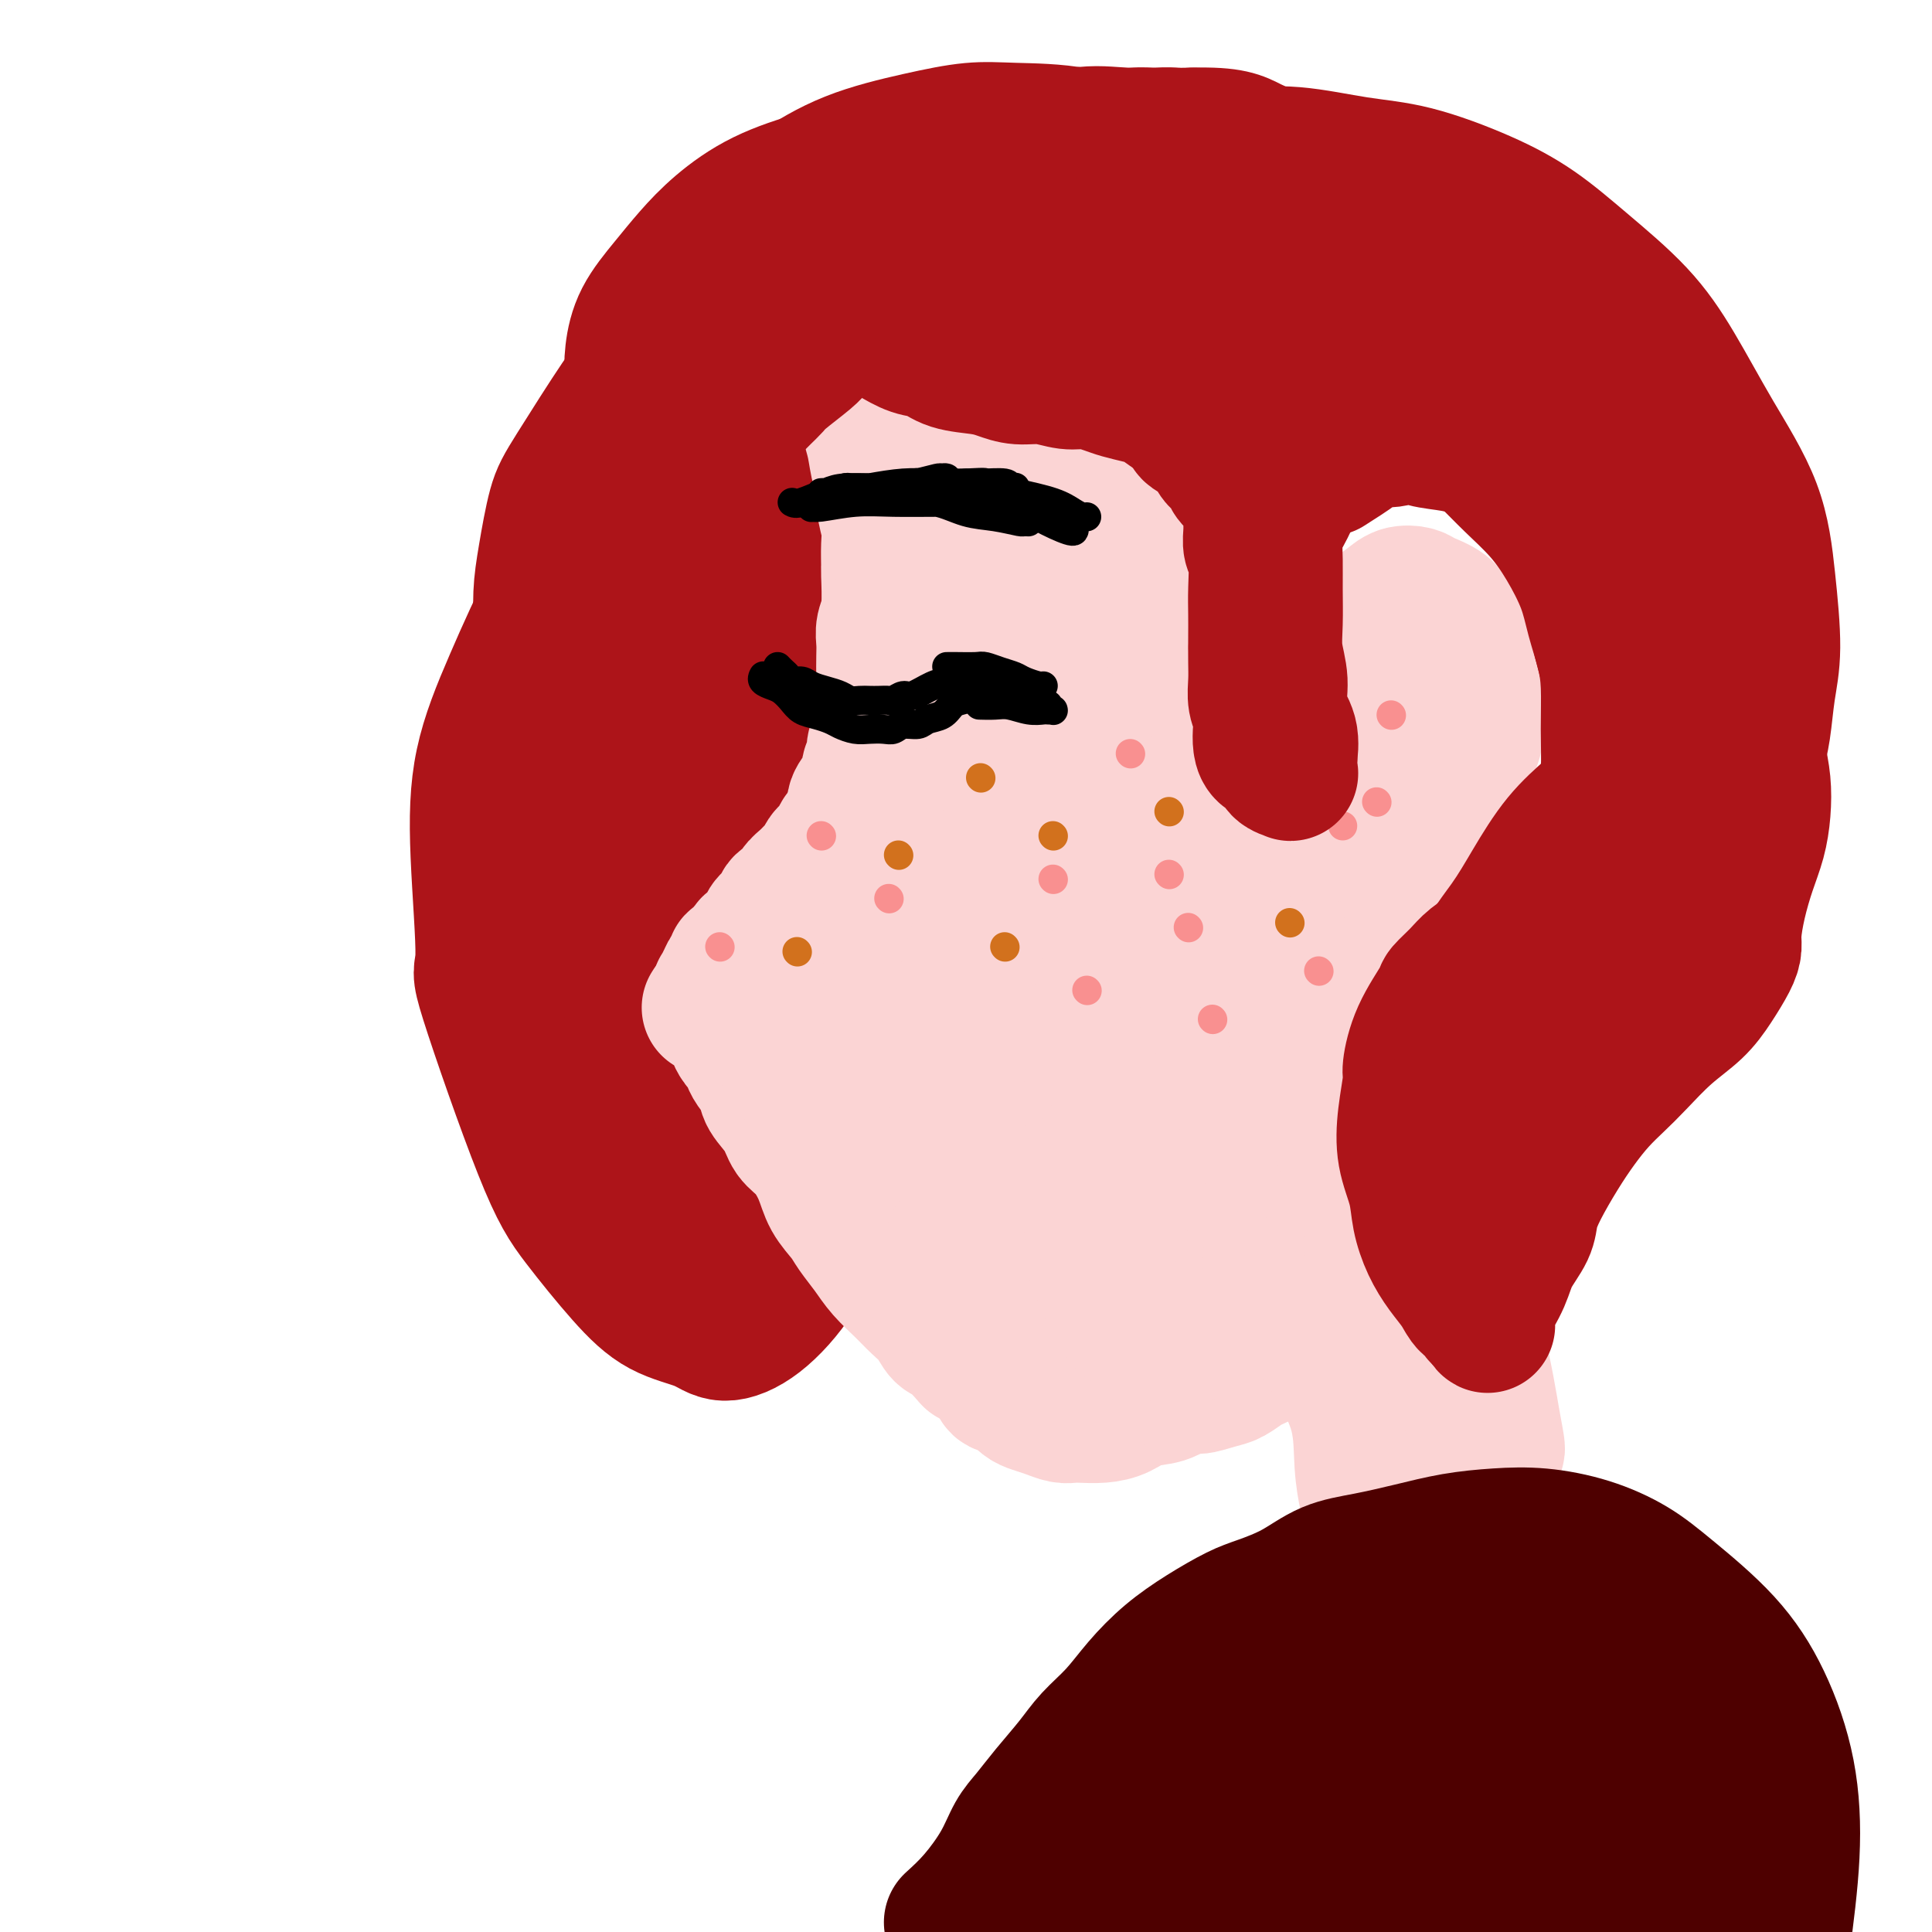 <svg viewBox='0 0 400 400' version='1.1' xmlns='http://www.w3.org/2000/svg' xmlns:xlink='http://www.w3.org/1999/xlink'><g fill='none' stroke='rgb(173,20,25)' stroke-width='28' stroke-linecap='round' stroke-linejoin='round'><path d='M158,104c-0.286,1.496 -0.573,2.991 -1,6c-0.427,3.009 -0.996,7.531 -2,13c-1.004,5.469 -2.445,11.884 -4,18c-1.555,6.116 -3.224,11.934 -5,18c-1.776,6.066 -3.660,12.379 -6,18c-2.340,5.621 -5.138,10.549 -7,15c-1.862,4.451 -2.790,8.426 -4,12c-1.210,3.574 -2.701,6.748 -4,10c-1.299,3.252 -2.404,6.582 -3,9c-0.596,2.418 -0.683,3.923 -1,5c-0.317,1.077 -0.865,1.727 -1,2c-0.135,0.273 0.143,0.168 1,-1c0.857,-1.168 2.294,-3.398 4,-7c1.706,-3.602 3.681,-8.577 6,-14c2.319,-5.423 4.984,-11.293 8,-17c3.016,-5.707 6.385,-11.252 9,-17c2.615,-5.748 4.477,-11.701 6,-17c1.523,-5.299 2.708,-9.944 4,-15c1.292,-5.056 2.690,-10.522 4,-15c1.310,-4.478 2.533,-7.969 3,-12c0.467,-4.031 0.177,-8.604 0,-11c-0.177,-2.396 -0.241,-2.617 0,-3c0.241,-0.383 0.786,-0.928 1,-1c0.214,-0.072 0.098,0.329 0,2c-0.098,1.671 -0.178,4.611 -1,10c-0.822,5.389 -2.385,13.228 -4,22c-1.615,8.772 -3.281,18.477 -5,27c-1.719,8.523 -3.491,15.864 -5,22c-1.509,6.136 -2.754,11.068 -4,16'/><path d='M147,199c-3.401,17.645 -2.904,12.759 -3,13c-0.096,0.241 -0.786,5.609 -1,8c-0.214,2.391 0.049,1.803 0,2c-0.049,0.197 -0.409,1.178 0,0c0.409,-1.178 1.586,-4.515 3,-11c1.414,-6.485 3.065,-16.117 5,-25c1.935,-8.883 4.155,-17.018 6,-24c1.845,-6.982 3.315,-12.810 5,-19c1.685,-6.190 3.586,-12.741 5,-18c1.414,-5.259 2.341,-9.227 3,-13c0.659,-3.773 1.049,-7.351 1,-10c-0.049,-2.649 -0.537,-4.370 -1,-6c-0.463,-1.630 -0.901,-3.170 -1,-4c-0.099,-0.830 0.140,-0.951 0,-1c-0.140,-0.049 -0.660,-0.025 -1,0c-0.340,0.025 -0.499,0.050 -1,0c-0.501,-0.050 -1.344,-0.176 -2,0c-0.656,0.176 -1.125,0.656 -2,1c-0.875,0.344 -2.156,0.554 -3,1c-0.844,0.446 -1.250,1.129 -2,2c-0.750,0.871 -1.845,1.930 -3,3c-1.155,1.070 -2.369,2.149 -3,3c-0.631,0.851 -0.678,1.472 -1,2c-0.322,0.528 -0.918,0.962 -1,1c-0.082,0.038 0.349,-0.320 0,0c-0.349,0.320 -1.479,1.317 -2,2c-0.521,0.683 -0.435,1.052 -1,2c-0.565,0.948 -1.783,2.474 -3,4'/><path d='M144,112c-3.257,4.340 -3.398,5.691 -5,9c-1.602,3.309 -4.664,8.577 -7,15c-2.336,6.423 -3.947,14.002 -5,20c-1.053,5.998 -1.550,10.415 -2,15c-0.450,4.585 -0.853,9.336 -1,14c-0.147,4.664 -0.037,9.240 0,13c0.037,3.760 -0.000,6.706 0,9c0.000,2.294 0.038,3.938 0,5c-0.038,1.062 -0.150,1.542 0,2c0.150,0.458 0.563,0.894 1,0c0.437,-0.894 0.896,-3.117 2,-7c1.104,-3.883 2.851,-9.424 5,-16c2.149,-6.576 4.699,-14.185 7,-21c2.301,-6.815 4.353,-12.836 6,-19c1.647,-6.164 2.889,-12.471 4,-18c1.111,-5.529 2.092,-10.278 3,-15c0.908,-4.722 1.742,-9.416 2,-13c0.258,-3.584 -0.061,-6.060 0,-8c0.061,-1.940 0.503,-3.346 0,-4c-0.503,-0.654 -1.951,-0.556 -2,-1c-0.049,-0.444 1.300,-1.429 -2,1c-3.300,2.429 -11.251,8.273 -15,12c-3.749,3.727 -3.297,5.335 -5,9c-1.703,3.665 -5.562,9.385 -9,16c-3.438,6.615 -6.455,14.124 -9,22c-2.545,7.876 -4.619,16.118 -6,22c-1.381,5.882 -2.069,9.405 -2,14c0.069,4.595 0.895,10.263 2,16c1.105,5.737 2.490,11.545 4,16c1.510,4.455 3.146,7.559 5,10c1.854,2.441 3.927,4.221 6,6'/><path d='M121,236c2.655,3.592 3.794,4.571 5,5c1.206,0.429 2.479,0.309 4,0c1.521,-0.309 3.291,-0.806 6,-3c2.709,-2.194 6.358,-6.084 9,-11c2.642,-4.916 4.276,-10.857 6,-18c1.724,-7.143 3.539,-15.489 5,-24c1.461,-8.511 2.568,-17.186 3,-24c0.432,-6.814 0.188,-11.766 0,-17c-0.188,-5.234 -0.319,-10.752 -1,-15c-0.681,-4.248 -1.913,-7.228 -3,-10c-1.087,-2.772 -2.030,-5.337 -3,-7c-0.970,-1.663 -1.966,-2.423 -3,-3c-1.034,-0.577 -2.104,-0.970 -4,0c-1.896,0.970 -4.618,3.303 -8,7c-3.382,3.697 -7.424,8.758 -11,14c-3.576,5.242 -6.686,10.665 -9,18c-2.314,7.335 -3.834,16.584 -5,24c-1.166,7.416 -1.980,13.001 -2,20c-0.020,6.999 0.755,15.413 2,23c1.245,7.587 2.961,14.347 5,20c2.039,5.653 4.403,10.200 6,14c1.597,3.800 2.429,6.853 4,9c1.571,2.147 3.883,3.390 5,4c1.117,0.610 1.039,0.589 2,0c0.961,-0.589 2.962,-1.745 5,-5c2.038,-3.255 4.112,-8.610 6,-13c1.888,-4.390 3.588,-7.816 5,-20c1.412,-12.184 2.534,-33.126 3,-45c0.466,-11.874 0.276,-14.678 0,-19c-0.276,-4.322 -0.638,-10.161 -1,-16'/><path d='M152,144c0.174,-14.898 -0.389,-12.144 -1,-13c-0.611,-0.856 -1.268,-5.323 -2,-8c-0.732,-2.677 -1.539,-3.566 -2,-4c-0.461,-0.434 -0.575,-0.414 -2,0c-1.425,0.414 -4.159,1.223 -7,4c-2.841,2.777 -5.787,7.523 -9,13c-3.213,5.477 -6.691,11.685 -9,19c-2.309,7.315 -3.449,15.739 -4,23c-0.551,7.261 -0.515,13.361 0,19c0.515,5.639 1.508,10.817 3,15c1.492,4.183 3.483,7.373 5,9c1.517,1.627 2.560,1.693 6,0c3.440,-1.693 9.278,-5.146 14,-9c4.722,-3.854 8.328,-8.110 12,-13c3.672,-4.890 7.408,-10.416 11,-16c3.592,-5.584 7.038,-11.228 9,-17c1.962,-5.772 2.439,-11.672 3,-17c0.561,-5.328 1.206,-10.085 1,-15c-0.206,-4.915 -1.265,-9.987 -2,-14c-0.735,-4.013 -1.148,-6.967 -2,-10c-0.852,-3.033 -2.144,-6.146 -3,-9c-0.856,-2.854 -1.276,-5.448 -2,-7c-0.724,-1.552 -1.751,-2.063 -3,-3c-1.249,-0.937 -2.721,-2.301 -4,-3c-1.279,-0.699 -2.364,-0.735 -4,-1c-1.636,-0.265 -3.822,-0.760 -5,-1c-1.178,-0.240 -1.349,-0.224 -4,1c-2.651,1.224 -7.783,3.658 -10,5c-2.217,1.342 -1.520,1.592 -3,3c-1.480,1.408 -5.137,3.974 -8,7c-2.863,3.026 -4.931,6.513 -7,10'/><path d='M123,112c-4.429,4.998 -6.502,7.493 -9,12c-2.498,4.507 -5.421,11.027 -8,17c-2.579,5.973 -4.813,11.400 -6,17c-1.187,5.600 -1.326,11.374 -1,19c0.326,7.626 1.116,17.104 1,21c-0.116,3.896 -1.140,2.209 1,9c2.140,6.791 7.444,22.059 11,31c3.556,8.941 5.365,11.553 8,15c2.635,3.447 6.095,7.728 9,11c2.905,3.272 5.255,5.535 8,7c2.745,1.465 5.884,2.131 8,3c2.116,0.869 3.210,1.940 5,2c1.790,0.060 4.277,-0.891 7,-3c2.723,-2.109 5.682,-5.377 8,-9c2.318,-3.623 3.996,-7.602 5,-12c1.004,-4.398 1.334,-9.214 1,-15c-0.334,-5.786 -1.333,-12.541 -3,-20c-1.667,-7.459 -4.002,-15.621 -6,-23c-1.998,-7.379 -3.660,-13.975 -5,-21c-1.340,-7.025 -2.358,-14.480 -3,-21c-0.642,-6.520 -0.908,-12.106 -1,-17c-0.092,-4.894 -0.011,-9.094 0,-13c0.011,-3.906 -0.050,-7.516 0,-11c0.050,-3.484 0.211,-6.842 0,-9c-0.211,-2.158 -0.793,-3.117 -1,-4c-0.207,-0.883 -0.039,-1.690 0,-2c0.039,-0.310 -0.051,-0.124 0,2c0.051,2.124 0.245,6.187 0,12c-0.245,5.813 -0.927,13.375 -2,21c-1.073,7.625 -2.536,15.312 -4,23'/><path d='M146,154c-1.548,11.583 -2.417,12.542 -3,15c-0.583,2.458 -0.881,6.417 -1,8c-0.119,1.583 -0.060,0.792 0,0'/></g>
<g fill='none' stroke='rgb(251,212,212)' stroke-width='28' stroke-linecap='round' stroke-linejoin='round'><path d='M180,85c-0.092,0.959 -0.183,1.918 0,3c0.183,1.082 0.641,2.288 1,4c0.359,1.712 0.618,3.930 1,5c0.382,1.070 0.887,0.991 1,2c0.113,1.009 -0.166,3.105 0,5c0.166,1.895 0.778,3.588 1,5c0.222,1.412 0.056,2.541 0,4c-0.056,1.459 -0.001,3.248 0,4c0.001,0.752 -0.052,0.469 0,2c0.052,1.531 0.210,4.878 0,7c-0.210,2.122 -0.788,3.018 -1,4c-0.212,0.982 -0.058,2.049 0,3c0.058,0.951 0.021,1.785 0,3c-0.021,1.215 -0.026,2.813 0,4c0.026,1.187 0.084,1.965 0,3c-0.084,1.035 -0.309,2.326 0,3c0.309,0.674 1.151,0.729 1,2c-0.151,1.271 -1.294,3.758 -2,5c-0.706,1.242 -0.976,1.238 -1,2c-0.024,0.762 0.196,2.291 0,3c-0.196,0.709 -0.808,0.599 -1,1c-0.192,0.401 0.037,1.315 0,2c-0.037,0.685 -0.339,1.142 -1,2c-0.661,0.858 -1.682,2.117 -2,3c-0.318,0.883 0.068,1.392 0,2c-0.068,0.608 -0.591,1.317 -1,2c-0.409,0.683 -0.705,1.342 -1,2'/><path d='M175,172c-1.432,4.152 -1.013,1.531 -1,1c0.013,-0.531 -0.380,1.026 -1,2c-0.620,0.974 -1.465,1.363 -2,2c-0.535,0.637 -0.758,1.523 -1,2c-0.242,0.477 -0.503,0.547 -1,1c-0.497,0.453 -1.231,1.290 -2,2c-0.769,0.710 -1.572,1.292 -2,2c-0.428,0.708 -0.481,1.540 -1,2c-0.519,0.460 -1.505,0.547 -2,1c-0.495,0.453 -0.501,1.273 -1,2c-0.499,0.727 -1.492,1.360 -2,2c-0.508,0.640 -0.533,1.286 -1,2c-0.467,0.714 -1.378,1.497 -2,2c-0.622,0.503 -0.955,0.727 -1,1c-0.045,0.273 0.199,0.595 0,1c-0.199,0.405 -0.842,0.892 -1,1c-0.158,0.108 0.169,-0.164 0,0c-0.169,0.164 -0.833,0.764 -1,1c-0.167,0.236 0.162,0.110 0,0c-0.162,-0.110 -0.814,-0.202 -1,0c-0.186,0.202 0.094,0.699 0,1c-0.094,0.301 -0.561,0.405 -1,1c-0.439,0.595 -0.849,1.680 -1,2c-0.151,0.320 -0.044,-0.124 0,0c0.044,0.124 0.026,0.817 0,1c-0.026,0.183 -0.059,-0.144 0,0c0.059,0.144 0.212,0.760 0,1c-0.212,0.240 -0.788,0.103 -1,0c-0.212,-0.103 -0.061,-0.172 0,0c0.061,0.172 0.030,0.586 0,1'/><path d='M149,206c-4.088,5.207 -1.307,1.225 0,0c1.307,-1.225 1.139,0.306 1,1c-0.139,0.694 -0.248,0.552 0,1c0.248,0.448 0.854,1.486 1,2c0.146,0.514 -0.168,0.504 0,1c0.168,0.496 0.819,1.498 1,2c0.181,0.502 -0.107,0.504 0,1c0.107,0.496 0.610,1.487 1,2c0.390,0.513 0.666,0.548 1,1c0.334,0.452 0.726,1.320 1,2c0.274,0.680 0.429,1.172 1,2c0.571,0.828 1.559,1.991 2,3c0.441,1.009 0.335,1.865 1,3c0.665,1.135 2.102,2.550 3,4c0.898,1.450 1.256,2.933 2,4c0.744,1.067 1.875,1.716 3,3c1.125,1.284 2.244,3.204 3,5c0.756,1.796 1.149,3.470 2,5c0.851,1.530 2.160,2.916 3,4c0.840,1.084 1.211,1.865 2,3c0.789,1.135 1.997,2.624 3,4c1.003,1.376 1.801,2.638 3,4c1.199,1.362 2.797,2.823 4,4c1.203,1.177 2.010,2.069 3,3c0.990,0.931 2.164,1.899 3,3c0.836,1.101 1.334,2.333 2,3c0.666,0.667 1.499,0.767 2,1c0.501,0.233 0.670,0.599 1,1c0.330,0.401 0.820,0.839 1,1c0.180,0.161 0.052,0.046 0,0c-0.052,-0.046 -0.026,-0.023 0,0'/><path d='M199,279c4.091,4.717 0.817,1.011 -1,-2c-1.817,-3.011 -2.178,-5.325 -4,-9c-1.822,-3.675 -5.107,-8.709 -8,-13c-2.893,-4.291 -5.394,-7.839 -8,-12c-2.606,-4.161 -5.315,-8.937 -8,-13c-2.685,-4.063 -5.345,-7.414 -7,-10c-1.655,-2.586 -2.303,-4.408 -3,-6c-0.697,-1.592 -1.441,-2.954 -2,-4c-0.559,-1.046 -0.933,-1.778 -1,-2c-0.067,-0.222 0.172,0.064 0,0c-0.172,-0.064 -0.754,-0.478 1,1c1.754,1.478 5.844,4.846 10,9c4.156,4.154 8.378,9.092 13,15c4.622,5.908 9.645,12.785 14,19c4.355,6.215 8.042,11.768 11,16c2.958,4.232 5.185,7.145 7,9c1.815,1.855 3.217,2.654 4,3c0.783,0.346 0.948,0.241 1,0c0.052,-0.241 -0.009,-0.618 0,-2c0.009,-1.382 0.088,-3.768 -1,-9c-1.088,-5.232 -3.343,-13.310 -6,-20c-2.657,-6.690 -5.716,-11.992 -12,-20c-6.284,-8.008 -15.791,-18.723 -20,-24c-4.209,-5.277 -3.118,-5.115 -3,-5c0.118,0.115 -0.738,0.182 -1,0c-0.262,-0.182 0.068,-0.612 1,1c0.932,1.612 2.466,5.267 6,11c3.534,5.733 9.067,13.543 13,21c3.933,7.457 6.267,14.559 8,19c1.733,4.441 2.867,6.220 4,8'/><path d='M207,260c5.021,9.541 2.073,3.392 1,1c-1.073,-2.392 -0.270,-1.029 0,-2c0.270,-0.971 0.007,-4.275 -1,-10c-1.007,-5.725 -2.757,-13.869 -5,-21c-2.243,-7.131 -4.980,-13.248 -8,-18c-3.020,-4.752 -6.325,-8.139 -8,-11c-1.675,-2.861 -1.720,-5.195 -2,-6c-0.280,-0.805 -0.796,-0.080 -1,0c-0.204,0.080 -0.096,-0.486 1,1c1.096,1.486 3.179,5.025 7,11c3.821,5.975 9.380,14.385 12,19c2.620,4.615 2.299,5.434 4,10c1.701,4.566 5.422,12.877 7,16c1.578,3.123 1.013,1.058 1,0c-0.013,-1.058 0.527,-1.108 1,-4c0.473,-2.892 0.881,-8.628 0,-16c-0.881,-7.372 -3.049,-16.382 -5,-24c-1.951,-7.618 -3.685,-13.844 -6,-20c-2.315,-6.156 -5.213,-12.244 -8,-18c-2.787,-5.756 -5.464,-11.182 -7,-15c-1.536,-3.818 -1.932,-6.027 -2,-9c-0.068,-2.973 0.192,-6.708 0,-10c-0.192,-3.292 -0.837,-6.139 -1,-9c-0.163,-2.861 0.157,-5.736 0,-8c-0.157,-2.264 -0.791,-3.917 -1,-5c-0.209,-1.083 0.005,-1.595 0,-2c-0.005,-0.405 -0.231,-0.702 1,0c1.231,0.702 3.918,2.405 7,8c3.082,5.595 6.561,15.083 9,24c2.439,8.917 3.840,17.262 5,24c1.160,6.738 2.080,11.869 3,17'/><path d='M211,183c1.420,8.594 0.969,9.579 1,11c0.031,1.421 0.542,3.278 1,4c0.458,0.722 0.863,0.308 1,0c0.137,-0.308 0.006,-0.509 0,-2c-0.006,-1.491 0.112,-4.271 0,-9c-0.112,-4.729 -0.454,-11.408 -2,-17c-1.546,-5.592 -4.295,-10.096 -6,-16c-1.705,-5.904 -2.366,-13.207 -3,-19c-0.634,-5.793 -1.240,-10.074 -2,-14c-0.760,-3.926 -1.673,-7.496 -3,-11c-1.327,-3.504 -3.067,-6.943 -4,-9c-0.933,-2.057 -1.059,-2.734 -1,-3c0.059,-0.266 0.302,-0.122 0,0c-0.302,0.122 -1.147,0.221 0,2c1.147,1.779 4.288,5.237 7,11c2.712,5.763 4.994,13.832 8,22c3.006,8.168 6.735,16.436 9,26c2.265,9.564 3.066,20.422 5,29c1.934,8.578 5.001,14.874 7,20c1.999,5.126 2.929,9.082 4,12c1.071,2.918 2.284,4.800 3,7c0.716,2.200 0.936,4.720 1,6c0.064,1.280 -0.026,1.322 0,1c0.026,-0.322 0.169,-1.008 -1,-5c-1.169,-3.992 -3.652,-11.291 -6,-18c-2.348,-6.709 -4.563,-12.828 -7,-18c-2.437,-5.172 -5.097,-9.397 -7,-13c-1.903,-3.603 -3.051,-6.586 -4,-8c-0.949,-1.414 -1.700,-1.261 -2,-1c-0.300,0.261 -0.150,0.631 0,1'/><path d='M210,172c-1.857,-3.654 0.002,-2.289 -1,3c-1.002,5.289 -4.865,14.501 -7,21c-2.135,6.499 -2.542,10.285 -3,15c-0.458,4.715 -0.967,10.358 -1,15c-0.033,4.642 0.408,8.283 1,12c0.592,3.717 1.333,7.510 2,10c0.667,2.490 1.258,3.676 2,5c0.742,1.324 1.635,2.785 3,4c1.365,1.215 3.203,2.183 4,3c0.797,0.817 0.554,1.483 1,2c0.446,0.517 1.581,0.886 2,1c0.419,0.114 0.120,-0.028 0,0c-0.120,0.028 -0.062,0.225 0,0c0.062,-0.225 0.129,-0.873 0,-2c-0.129,-1.127 -0.454,-2.732 -1,-4c-0.546,-1.268 -1.312,-2.197 -2,-3c-0.688,-0.803 -1.298,-1.480 -2,-2c-0.702,-0.520 -1.497,-0.882 -2,-1c-0.503,-0.118 -0.716,0.010 -1,0c-0.284,-0.010 -0.641,-0.156 -1,0c-0.359,0.156 -0.722,0.615 -1,1c-0.278,0.385 -0.471,0.695 -1,1c-0.529,0.305 -1.396,0.604 -2,1c-0.604,0.396 -0.947,0.890 -1,1c-0.053,0.110 0.182,-0.164 0,0c-0.182,0.164 -0.781,0.766 -1,1c-0.219,0.234 -0.059,0.102 0,0c0.059,-0.102 0.017,-0.172 0,0c-0.017,0.172 -0.008,0.586 0,1'/><path d='M198,257c-1.546,0.740 -0.411,0.091 0,0c0.411,-0.091 0.099,0.377 0,1c-0.099,0.623 0.015,1.403 0,2c-0.015,0.597 -0.159,1.013 0,2c0.159,0.987 0.621,2.544 1,4c0.379,1.456 0.676,2.810 1,4c0.324,1.190 0.674,2.217 1,3c0.326,0.783 0.627,1.323 1,2c0.373,0.677 0.817,1.491 1,2c0.183,0.509 0.106,0.714 0,1c-0.106,0.286 -0.239,0.653 0,1c0.239,0.347 0.852,0.673 1,1c0.148,0.327 -0.169,0.656 0,1c0.169,0.344 0.823,0.705 1,1c0.177,0.295 -0.122,0.526 0,1c0.122,0.474 0.666,1.191 1,2c0.334,0.809 0.459,1.708 1,2c0.541,0.292 1.499,-0.024 2,0c0.501,0.024 0.547,0.388 1,1c0.453,0.612 1.315,1.470 2,2c0.685,0.530 1.193,0.730 2,1c0.807,0.270 1.913,0.609 3,1c1.087,0.391 2.156,0.835 3,1c0.844,0.165 1.463,0.051 2,0c0.537,-0.051 0.994,-0.040 2,0c1.006,0.040 2.562,0.110 4,0c1.438,-0.110 2.756,-0.401 4,-1c1.244,-0.599 2.412,-1.508 4,-2c1.588,-0.492 3.597,-0.569 5,-1c1.403,-0.431 2.202,-1.215 3,-2'/><path d='M244,287c4.414,-0.876 3.448,-0.066 4,0c0.552,0.066 2.623,-0.612 4,-1c1.377,-0.388 2.059,-0.485 3,-1c0.941,-0.515 2.139,-1.447 3,-2c0.861,-0.553 1.383,-0.725 2,-1c0.617,-0.275 1.328,-0.651 2,-1c0.672,-0.349 1.304,-0.671 2,-1c0.696,-0.329 1.455,-0.665 2,-1c0.545,-0.335 0.875,-0.669 1,-1c0.125,-0.331 0.044,-0.659 0,-1c-0.044,-0.341 -0.053,-0.695 0,-1c0.053,-0.305 0.167,-0.559 0,-1c-0.167,-0.441 -0.613,-1.067 -1,-2c-0.387,-0.933 -0.713,-2.173 -1,-3c-0.287,-0.827 -0.536,-1.241 -1,-2c-0.464,-0.759 -1.143,-1.861 -2,-3c-0.857,-1.139 -1.890,-2.313 -3,-4c-1.110,-1.687 -2.296,-3.887 -4,-6c-1.704,-2.113 -3.927,-4.138 -6,-6c-2.073,-1.862 -3.995,-3.560 -6,-5c-2.005,-1.440 -4.093,-2.621 -6,-4c-1.907,-1.379 -3.632,-2.956 -5,-4c-1.368,-1.044 -2.378,-1.554 -3,-2c-0.622,-0.446 -0.854,-0.826 -1,-1c-0.146,-0.174 -0.205,-0.141 1,1c1.205,1.141 3.674,3.391 7,7c3.326,3.609 7.510,8.578 11,13c3.490,4.422 6.286,8.299 9,11c2.714,2.701 5.346,4.227 7,5c1.654,0.773 2.330,0.792 3,1c0.670,0.208 1.335,0.604 2,1'/><path d='M268,272c1.849,1.049 0.473,0.171 0,-1c-0.473,-1.171 -0.043,-2.635 0,-5c0.043,-2.365 -0.303,-5.629 -2,-9c-1.697,-3.371 -4.746,-6.847 -8,-10c-3.254,-3.153 -6.713,-5.984 -10,-8c-3.287,-2.016 -6.400,-3.217 -9,-4c-2.600,-0.783 -4.685,-1.146 -6,-1c-1.315,0.146 -1.859,0.803 -3,2c-1.141,1.197 -2.877,2.933 -3,6c-0.123,3.067 1.369,7.465 2,13c0.631,5.535 0.400,12.209 2,16c1.600,3.791 5.030,4.700 8,5c2.970,0.300 5.479,-0.008 7,0c1.521,0.008 2.054,0.331 3,0c0.946,-0.331 2.305,-1.315 4,-3c1.695,-1.685 3.726,-4.069 5,-6c1.274,-1.931 1.793,-3.409 2,-4c0.207,-0.591 0.104,-0.296 0,0'/><path d='M263,261c1.889,3.247 3.777,6.494 6,10c2.223,3.506 4.780,7.270 7,11c2.220,3.730 4.101,7.424 5,11c0.899,3.576 0.815,7.032 1,10c0.185,2.968 0.639,5.447 1,7c0.361,1.553 0.628,2.178 1,3c0.372,0.822 0.849,1.841 1,1c0.151,-0.841 -0.025,-3.540 0,-7c0.025,-3.460 0.251,-7.680 0,-13c-0.251,-5.320 -0.980,-11.740 -2,-17c-1.020,-5.260 -2.332,-9.359 -3,-12c-0.668,-2.641 -0.690,-3.824 -2,-6c-1.310,-2.176 -3.906,-5.344 -5,-7c-1.094,-1.656 -0.685,-1.800 0,-1c0.685,0.800 1.647,2.542 3,6c1.353,3.458 3.098,8.631 5,14c1.902,5.369 3.959,10.934 5,16c1.041,5.066 1.064,9.634 1,13c-0.064,3.366 -0.215,5.531 0,7c0.215,1.469 0.794,2.240 1,2c0.206,-0.240 0.037,-1.493 0,-2c-0.037,-0.507 0.056,-0.268 0,-3c-0.056,-2.732 -0.263,-8.433 -1,-14c-0.737,-5.567 -2.006,-10.999 -3,-17c-0.994,-6.001 -1.713,-12.572 -3,-18c-1.287,-5.428 -3.144,-9.714 -5,-14'/><path d='M276,241c-2.432,-9.563 -3.011,-8.971 -4,-10c-0.989,-1.029 -2.388,-3.680 -3,-5c-0.612,-1.320 -0.437,-1.308 0,-1c0.437,0.308 1.136,0.912 4,5c2.864,4.088 7.894,11.661 12,19c4.106,7.339 7.286,14.442 10,21c2.714,6.558 4.960,12.569 7,17c2.040,4.431 3.874,7.283 5,9c1.126,1.717 1.542,2.298 2,3c0.458,0.702 0.956,1.524 1,1c0.044,-0.524 -0.368,-2.393 -1,-6c-0.632,-3.607 -1.484,-8.953 -3,-15c-1.516,-6.047 -3.695,-12.796 -6,-19c-2.305,-6.204 -4.736,-11.864 -8,-18c-3.264,-6.136 -7.360,-12.750 -11,-18c-3.640,-5.250 -6.823,-9.137 -10,-13c-3.177,-3.863 -6.348,-7.700 -9,-11c-2.652,-3.300 -4.785,-6.061 -6,-8c-1.215,-1.939 -1.511,-3.055 -2,-4c-0.489,-0.945 -1.171,-1.721 0,0c1.171,1.721 4.194,5.937 9,13c4.806,7.063 11.395,16.972 16,27c4.605,10.028 7.228,20.174 9,27c1.772,6.826 2.694,10.332 3,13c0.306,2.668 -0.003,4.499 1,5c1.003,0.501 3.320,-0.328 4,-1c0.680,-0.672 -0.276,-1.185 -1,-3c-0.724,-1.815 -1.215,-4.930 -3,-10c-1.785,-5.070 -4.865,-12.096 -8,-19c-3.135,-6.904 -6.324,-13.687 -10,-20c-3.676,-6.313 -7.838,-12.157 -12,-18'/><path d='M262,202c-5.732,-8.998 -9.063,-12.494 -13,-17c-3.937,-4.506 -8.479,-10.023 -12,-15c-3.521,-4.977 -6.020,-9.413 -9,-13c-2.980,-3.587 -6.441,-6.323 -9,-9c-2.559,-2.677 -4.217,-5.293 -5,-7c-0.783,-1.707 -0.691,-2.505 -1,-3c-0.309,-0.495 -1.020,-0.686 0,1c1.020,1.686 3.772,5.250 8,11c4.228,5.750 9.932,13.685 15,23c5.068,9.315 9.502,20.010 13,30c3.498,9.990 6.062,19.274 8,25c1.938,5.726 3.249,7.893 4,9c0.751,1.107 0.942,1.152 1,1c0.058,-0.152 -0.015,-0.502 0,-1c0.015,-0.498 0.120,-1.146 -1,-4c-1.120,-2.854 -3.465,-7.915 -6,-15c-2.535,-7.085 -5.259,-16.193 -8,-24c-2.741,-7.807 -5.500,-14.313 -8,-21c-2.500,-6.687 -4.741,-13.555 -7,-19c-2.259,-5.445 -4.537,-9.466 -7,-14c-2.463,-4.534 -5.112,-9.579 -7,-13c-1.888,-3.421 -3.015,-5.217 -4,-7c-0.985,-1.783 -1.826,-3.554 -2,-4c-0.174,-0.446 0.321,0.434 1,0c0.679,-0.434 1.542,-2.180 9,7c7.458,9.180 21.512,29.286 29,44c7.488,14.714 8.409,24.037 11,34c2.591,9.963 6.851,20.567 10,29c3.149,8.433 5.185,14.695 7,19c1.815,4.305 3.407,6.652 5,9'/><path d='M284,258c5.805,14.695 3.816,5.931 3,3c-0.816,-2.931 -0.461,-0.029 0,1c0.461,1.029 1.027,0.186 1,-1c-0.027,-1.186 -0.648,-2.713 -3,-8c-2.352,-5.287 -6.436,-14.334 -10,-23c-3.564,-8.666 -6.609,-16.952 -10,-25c-3.391,-8.048 -7.127,-15.858 -10,-23c-2.873,-7.142 -4.884,-13.614 -7,-19c-2.116,-5.386 -4.338,-9.684 -6,-14c-1.662,-4.316 -2.766,-8.649 -4,-12c-1.234,-3.351 -2.600,-5.721 -3,-7c-0.400,-1.279 0.164,-1.466 0,-2c-0.164,-0.534 -1.056,-1.416 1,1c2.056,2.416 7.060,8.130 12,16c4.940,7.870 9.817,17.897 14,27c4.183,9.103 7.671,17.282 11,26c3.329,8.718 6.498,17.975 9,26c2.502,8.025 4.336,14.818 6,19c1.664,4.182 3.159,5.753 4,7c0.841,1.247 1.027,2.170 1,2c-0.027,-0.170 -0.268,-1.434 0,-4c0.268,-2.566 1.045,-6.435 1,-13c-0.045,-6.565 -0.912,-15.826 -3,-25c-2.088,-9.174 -5.396,-18.262 -8,-26c-2.604,-7.738 -4.502,-14.126 -8,-23c-3.498,-8.874 -8.596,-20.235 -11,-26c-2.404,-5.765 -2.116,-5.933 -2,-6c0.116,-0.067 0.058,-0.034 0,0'/><path d='M281,166c3.061,3.721 6.122,7.442 9,15c2.878,7.558 5.572,18.954 7,24c1.428,5.046 1.590,3.744 2,7c0.410,3.256 1.066,11.072 2,17c0.934,5.928 2.144,9.969 3,13c0.856,3.031 1.358,5.051 2,7c0.642,1.949 1.423,3.828 2,5c0.577,1.172 0.950,1.638 1,2c0.050,0.362 -0.225,0.619 0,1c0.225,0.381 0.948,0.886 1,1c0.052,0.114 -0.567,-0.162 -1,-1c-0.433,-0.838 -0.679,-2.239 -1,-4c-0.321,-1.761 -0.716,-3.883 -1,-6c-0.284,-2.117 -0.457,-4.227 -1,-6c-0.543,-1.773 -1.455,-3.207 -2,-5c-0.545,-1.793 -0.723,-3.946 -1,-6c-0.277,-2.054 -0.651,-4.010 -1,-6c-0.349,-1.990 -0.671,-4.016 -1,-6c-0.329,-1.984 -0.666,-3.927 -1,-6c-0.334,-2.073 -0.667,-4.275 -1,-6c-0.333,-1.725 -0.668,-2.972 -1,-4c-0.332,-1.028 -0.663,-1.836 -1,-3c-0.337,-1.164 -0.682,-2.682 -1,-4c-0.318,-1.318 -0.611,-2.434 -1,-4c-0.389,-1.566 -0.875,-3.583 -1,-5c-0.125,-1.417 0.111,-2.236 0,-3c-0.111,-0.764 -0.568,-1.475 -1,-2c-0.432,-0.525 -0.838,-0.864 -1,-1c-0.162,-0.136 -0.081,-0.068 0,0'/><path d='M292,180c-2.632,-12.149 -0.710,-4.023 0,-1c0.710,3.023 0.210,0.943 0,0c-0.210,-0.943 -0.131,-0.748 0,-1c0.131,-0.252 0.314,-0.951 1,-2c0.686,-1.049 1.875,-2.446 3,-4c1.125,-1.554 2.186,-3.264 3,-5c0.814,-1.736 1.382,-3.499 2,-5c0.618,-1.501 1.288,-2.739 2,-4c0.712,-1.261 1.467,-2.546 2,-4c0.533,-1.454 0.844,-3.078 1,-5c0.156,-1.922 0.157,-4.143 0,-6c-0.157,-1.857 -0.473,-3.352 -1,-5c-0.527,-1.648 -1.267,-3.450 -2,-5c-0.733,-1.550 -1.460,-2.847 -2,-4c-0.540,-1.153 -0.895,-2.160 -2,-3c-1.105,-0.840 -2.962,-1.511 -4,-2c-1.038,-0.489 -1.257,-0.794 -2,-1c-0.743,-0.206 -2.010,-0.313 -3,0c-0.990,0.313 -1.705,1.046 -3,2c-1.295,0.954 -3.171,2.130 -5,5c-1.829,2.870 -3.611,7.435 -5,12c-1.389,4.565 -2.386,9.131 -3,13c-0.614,3.869 -0.844,7.042 -1,10c-0.156,2.958 -0.238,5.701 0,7c0.238,1.299 0.796,1.152 1,1c0.204,-0.152 0.055,-0.310 0,-1c-0.055,-0.690 -0.016,-1.911 0,-4c0.016,-2.089 0.008,-5.044 0,-8'/><path d='M274,160c0.251,-3.669 0.379,-6.841 0,-10c-0.379,-3.159 -1.267,-6.306 -2,-9c-0.733,-2.694 -1.313,-4.937 -2,-7c-0.687,-2.063 -1.483,-3.946 -2,-5c-0.517,-1.054 -0.757,-1.280 -1,-2c-0.243,-0.720 -0.490,-1.936 -1,-3c-0.510,-1.064 -1.283,-1.977 -2,-3c-0.717,-1.023 -1.379,-2.156 -2,-3c-0.621,-0.844 -1.200,-1.400 -2,-2c-0.800,-0.600 -1.821,-1.244 -3,-2c-1.179,-0.756 -2.518,-1.625 -5,-3c-2.482,-1.375 -6.109,-3.258 -9,-5c-2.891,-1.742 -5.045,-3.344 -8,-5c-2.955,-1.656 -6.710,-3.367 -9,-5c-2.290,-1.633 -3.116,-3.187 -4,-4c-0.884,-0.813 -1.826,-0.885 -2,-1c-0.174,-0.115 0.421,-0.272 2,1c1.579,1.272 4.142,3.972 7,8c2.858,4.028 6.009,9.384 8,14c1.991,4.616 2.820,8.493 4,12c1.180,3.507 2.711,6.644 4,9c1.289,2.356 2.336,3.931 3,5c0.664,1.069 0.947,1.632 1,2c0.053,0.368 -0.122,0.543 0,1c0.122,0.457 0.540,1.197 0,0c-0.540,-1.197 -2.038,-4.331 -3,-6c-0.962,-1.669 -1.388,-1.873 -3,-4c-1.612,-2.127 -4.412,-6.178 -8,-10c-3.588,-3.822 -7.966,-7.413 -12,-11c-4.034,-3.587 -7.724,-7.168 -11,-10c-3.276,-2.832 -6.138,-4.916 -9,-7'/><path d='M203,95c-6.897,-5.171 -8.140,-4.097 -10,-5c-1.860,-0.903 -4.336,-3.783 -6,-5c-1.664,-1.217 -2.515,-0.773 -3,-1c-0.485,-0.227 -0.604,-1.126 0,-1c0.604,0.126 1.930,1.277 6,4c4.070,2.723 10.884,7.017 18,11c7.116,3.983 14.534,7.657 21,12c6.466,4.343 11.979,9.357 17,13c5.021,3.643 9.548,5.914 13,8c3.452,2.086 5.828,3.986 7,5c1.172,1.014 1.140,1.142 1,1c-0.140,-0.142 -0.389,-0.553 -2,-2c-1.611,-1.447 -4.583,-3.931 -8,-7c-3.417,-3.069 -7.279,-6.724 -11,-10c-3.721,-3.276 -7.299,-6.173 -11,-9c-3.701,-2.827 -7.523,-5.583 -11,-8c-3.477,-2.417 -6.607,-4.493 -9,-6c-2.393,-1.507 -4.047,-2.444 -5,-3c-0.953,-0.556 -1.203,-0.730 -2,-1c-0.797,-0.270 -2.139,-0.636 1,1c3.139,1.636 10.759,5.274 16,7c5.241,1.726 8.103,1.542 11,2c2.897,0.458 5.828,1.560 7,2c1.172,0.440 0.586,0.220 0,0'/><path d='M192,91c5.627,3.770 11.254,7.540 19,13c7.746,5.460 17.612,12.609 22,16c4.388,3.391 3.300,3.022 7,5c3.700,1.978 12.188,6.302 19,10c6.812,3.698 11.946,6.771 14,8c2.054,1.229 1.027,0.615 0,0'/><path d='M274,143c1.743,-0.453 3.486,-0.906 5,-1c1.514,-0.094 2.797,0.171 4,0c1.203,-0.171 2.324,-0.777 3,-1c0.676,-0.223 0.907,-0.064 1,0c0.093,0.064 0.046,0.032 0,0'/></g>
<g fill='none' stroke='rgb(0,0,0)' stroke-width='6' stroke-linecap='round' stroke-linejoin='round'><path d='M203,144c-1.503,0.364 -3.007,0.729 -4,1c-0.993,0.271 -1.477,0.450 -2,1c-0.523,0.550 -1.085,1.472 -2,2c-0.915,0.528 -2.184,0.663 -3,1c-0.816,0.337 -1.180,0.875 -2,1c-0.820,0.125 -2.095,-0.162 -3,0c-0.905,0.162 -1.440,0.772 -2,1c-0.560,0.228 -1.146,0.072 -2,0c-0.854,-0.072 -1.975,-0.061 -3,0c-1.025,0.061 -1.955,0.172 -3,0c-1.045,-0.172 -2.205,-0.626 -3,-1c-0.795,-0.374 -1.224,-0.667 -2,-1c-0.776,-0.333 -1.898,-0.705 -3,-1c-1.102,-0.295 -2.184,-0.513 -3,-1c-0.816,-0.487 -1.368,-1.245 -2,-2c-0.632,-0.755 -1.346,-1.509 -2,-2c-0.654,-0.491 -1.247,-0.720 -2,-1c-0.753,-0.280 -1.666,-0.611 -2,-1c-0.334,-0.389 -0.090,-0.835 0,-1c0.090,-0.165 0.026,-0.047 0,0c-0.026,0.047 -0.013,0.024 0,0'/><path d='M198,144c0.286,0.113 0.571,0.226 1,0c0.429,-0.226 1.000,-0.789 2,-1c1.000,-0.211 2.429,-0.068 4,0c1.571,0.068 3.285,0.060 4,0c0.715,-0.060 0.430,-0.174 1,0c0.570,0.174 1.994,0.634 3,1c1.006,0.366 1.594,0.638 2,1c0.406,0.362 0.630,0.815 1,1c0.370,0.185 0.885,0.102 1,0c0.115,-0.102 -0.169,-0.223 0,0c0.169,0.223 0.790,0.792 1,1c0.210,0.208 0.010,0.057 0,0c-0.010,-0.057 0.170,-0.019 0,0c-0.170,0.019 -0.691,0.019 -1,0c-0.309,-0.019 -0.406,-0.058 -1,0c-0.594,0.058 -1.686,0.212 -3,0c-1.314,-0.212 -2.849,-0.789 -4,-1c-1.151,-0.211 -1.917,-0.057 -3,0c-1.083,0.057 -2.484,0.015 -3,0c-0.516,-0.015 -0.147,-0.004 0,0c0.147,0.004 0.074,0.002 0,0'/><path d='M203,138c-0.550,0.336 -1.099,0.672 -2,1c-0.901,0.328 -2.152,0.647 -3,1c-0.848,0.353 -1.292,0.739 -2,1c-0.708,0.261 -1.680,0.396 -3,1c-1.320,0.604 -2.986,1.679 -4,2c-1.014,0.321 -1.374,-0.110 -2,0c-0.626,0.110 -1.519,0.761 -2,1c-0.481,0.239 -0.552,0.065 -1,0c-0.448,-0.065 -1.274,-0.020 -2,0c-0.726,0.020 -1.352,0.016 -2,0c-0.648,-0.016 -1.318,-0.046 -2,0c-0.682,0.046 -1.376,0.166 -2,0c-0.624,-0.166 -1.179,-0.618 -2,-1c-0.821,-0.382 -1.908,-0.694 -3,-1c-1.092,-0.306 -2.190,-0.607 -3,-1c-0.810,-0.393 -1.331,-0.880 -2,-1c-0.669,-0.120 -1.486,0.125 -2,0c-0.514,-0.125 -0.725,-0.621 -1,-1c-0.275,-0.379 -0.612,-0.640 -1,-1c-0.388,-0.360 -0.825,-0.817 -1,-1c-0.175,-0.183 -0.087,-0.091 0,0'/><path d='M196,138c0.420,0.002 0.839,0.003 1,0c0.161,-0.003 0.063,-0.012 1,0c0.937,0.012 2.907,0.044 4,0c1.093,-0.044 1.308,-0.166 2,0c0.692,0.166 1.860,0.619 3,1c1.140,0.381 2.253,0.691 3,1c0.747,0.309 1.128,0.619 2,1c0.872,0.381 2.235,0.833 3,1c0.765,0.167 0.933,0.048 1,0c0.067,-0.048 0.034,-0.024 0,0'/><path d='M164,104c0.360,0.196 0.719,0.392 2,0c1.281,-0.392 3.482,-1.373 5,-2c1.518,-0.627 2.353,-0.900 4,-1c1.647,-0.100 4.107,-0.027 6,0c1.893,0.027 3.218,0.007 5,0c1.782,-0.007 4.022,-0.002 6,0c1.978,0.002 3.694,0.001 5,0c1.306,-0.001 2.202,-0.000 3,0c0.798,0.000 1.497,0.000 2,0c0.503,-0.000 0.810,-0.001 1,0c0.190,0.001 0.261,0.004 0,0c-0.261,-0.004 -0.856,-0.015 -2,0c-1.144,0.015 -2.838,0.057 -5,0c-2.162,-0.057 -4.792,-0.211 -7,0c-2.208,0.211 -3.993,0.789 -6,1c-2.007,0.211 -4.237,0.057 -6,0c-1.763,-0.057 -3.059,-0.015 -4,0c-0.941,0.015 -1.527,0.005 -2,0c-0.473,-0.005 -0.832,-0.004 -1,0c-0.168,0.004 -0.146,0.011 0,0c0.146,-0.011 0.417,-0.042 1,0c0.583,0.042 1.480,0.155 3,0c1.520,-0.155 3.665,-0.578 6,-1c2.335,-0.422 4.859,-0.845 7,-1c2.141,-0.155 3.897,-0.044 6,0c2.103,0.044 4.551,0.022 7,0'/><path d='M200,100c5.316,-0.293 3.608,-0.027 4,0c0.392,0.027 2.886,-0.185 4,0c1.114,0.185 0.848,0.768 1,1c0.152,0.232 0.721,0.115 1,0c0.279,-0.115 0.268,-0.226 0,0c-0.268,0.226 -0.791,0.789 -2,1c-1.209,0.211 -3.103,0.071 -5,0c-1.897,-0.071 -3.797,-0.072 -6,0c-2.203,0.072 -4.709,0.216 -7,0c-2.291,-0.216 -4.369,-0.791 -6,-1c-1.631,-0.209 -2.817,-0.052 -4,0c-1.183,0.052 -2.364,-0.000 -3,0c-0.636,0.000 -0.727,0.053 -1,0c-0.273,-0.053 -0.727,-0.213 -1,0c-0.273,0.213 -0.366,0.800 0,1c0.366,0.200 1.190,0.015 2,0c0.810,-0.015 1.607,0.141 3,0c1.393,-0.141 3.381,-0.577 5,-1c1.619,-0.423 2.869,-0.831 4,-1c1.131,-0.169 2.142,-0.098 3,0c0.858,0.098 1.564,0.221 2,0c0.436,-0.221 0.603,-0.788 1,-1c0.397,-0.212 1.024,-0.068 1,0c-0.024,0.068 -0.698,0.059 -1,0c-0.302,-0.059 -0.233,-0.170 -1,0c-0.767,0.170 -2.371,0.620 -4,1c-1.629,0.380 -3.282,0.689 -5,1c-1.718,0.311 -3.501,0.622 -5,1c-1.499,0.378 -2.714,0.822 -4,1c-1.286,0.178 -2.643,0.089 -4,0'/><path d='M172,103c-5.978,0.686 -2.923,0.902 -2,1c0.923,0.098 -0.287,0.080 -1,0c-0.713,-0.080 -0.931,-0.221 -1,0c-0.069,0.221 0.011,0.805 0,1c-0.011,0.195 -0.112,-0.000 0,0c0.112,0.000 0.437,0.196 2,0c1.563,-0.196 4.365,-0.785 7,-1c2.635,-0.215 5.104,-0.055 8,0c2.896,0.055 6.219,0.004 9,0c2.781,-0.004 5.021,0.040 7,0c1.979,-0.040 3.698,-0.165 5,0c1.302,0.165 2.187,0.618 3,1c0.813,0.382 1.552,0.692 2,1c0.448,0.308 0.603,0.615 1,1c0.397,0.385 1.035,0.848 1,1c-0.035,0.152 -0.742,-0.005 -1,0c-0.258,0.005 -0.067,0.174 -1,0c-0.933,-0.174 -2.991,-0.691 -5,-1c-2.009,-0.309 -3.968,-0.408 -6,-1c-2.032,-0.592 -4.136,-1.675 -6,-2c-1.864,-0.325 -3.488,0.108 -4,0c-0.512,-0.108 0.088,-0.758 0,-1c-0.088,-0.242 -0.865,-0.076 -1,0c-0.135,0.076 0.373,0.062 1,0c0.627,-0.062 1.374,-0.171 3,0c1.626,0.171 4.130,0.623 7,1c2.870,0.377 6.106,0.679 8,1c1.894,0.321 2.447,0.660 3,1'/><path d='M211,106c7.913,0.696 6.695,1.435 7,2c0.305,0.565 2.134,0.954 3,1c0.866,0.046 0.768,-0.253 1,0c0.232,0.253 0.795,1.056 0,1c-0.795,-0.056 -2.949,-0.971 -5,-2c-2.051,-1.029 -4.000,-2.171 -6,-3c-2.000,-0.829 -4.052,-1.346 -5,-2c-0.948,-0.654 -0.794,-1.445 -1,-2c-0.206,-0.555 -0.773,-0.873 -1,-1c-0.227,-0.127 -0.113,-0.064 0,0'/><path d='M210,102c2.981,0.649 5.962,1.298 8,2c2.038,0.702 3.134,1.456 4,2c0.866,0.544 1.502,0.877 2,1c0.498,0.123 0.856,0.035 1,0c0.144,-0.035 0.072,-0.018 0,0'/></g>
<g fill='none' stroke='rgb(210,113,29)' stroke-width='6' stroke-linecap='round' stroke-linejoin='round'><path d='M186,177c0.000,0.000 0.100,0.100 0.1,0.1'/><path d='M165,197c0.000,0.000 0.100,0.100 0.1,0.1'/><path d='M203,161c0.000,0.000 0.100,0.100 0.1,0.1'/><path d='M218,173c0.000,0.000 0.100,0.100 0.1,0.1'/><path d='M208,196c0.000,0.000 0.100,0.100 0.1,0.1'/><path d='M242,168c0.000,0.000 0.100,0.100 0.1,0.1'/><path d='M253,160c0.000,0.000 0.100,0.100 0.1,0.1'/><path d='M267,191c0.000,0.000 0.100,0.100 0.1,0.1'/></g>
<g fill='none' stroke='rgb(249,144,144)' stroke-width='6' stroke-linecap='round' stroke-linejoin='round'><path d='M170,173c0.000,0.000 0.100,0.100 0.1,0.1'/><path d='M149,196c0.000,0.000 0.100,0.100 0.1,0.1'/><path d='M184,186c0.000,0.000 0.100,0.100 0.1,0.1'/><path d='M218,182c0.000,0.000 0.100,0.100 0.1,0.1'/><path d='M246,192c0.000,0.000 0.100,0.100 0.1,0.1'/><path d='M234,156c0.000,0.000 0.100,0.100 0.1,0.1'/><path d='M266,138c0.000,0.000 0.100,0.100 0.1,0.1'/><path d='M285,166c0.000,0.000 0.100,0.100 0.1,0.1'/><path d='M242,181c0.000,0.000 0.100,0.100 0.1,0.1'/><path d='M225,205c0.000,0.000 0.100,0.100 0.1,0.1'/><path d='M273,201c0.000,0.000 0.100,0.100 0.1,0.1'/><path d='M278,171c0.000,0.000 0.000,0.000 0,0c0.000,0.000 0.000,0.000 0,0'/><path d='M288,148c0.000,0.000 0.100,0.100 0.1,0.1'/><path d='M249,134c0.000,0.000 0.100,0.100 0.1,0.1'/><path d='M251,211c0.000,0.000 0.100,0.100 0.1,0.1'/><path d='M295,209c0.000,0.000 0.100,0.100 0.1,0.1'/></g>
<g fill='none' stroke='rgb(173,20,25)' stroke-width='28' stroke-linecap='round' stroke-linejoin='round'><path d='M157,73c0.139,-0.210 0.279,-0.420 1,-1c0.721,-0.580 2.024,-1.528 3,-2c0.976,-0.472 1.625,-0.466 2,-1c0.375,-0.534 0.476,-1.608 1,-2c0.524,-0.392 1.470,-0.101 2,0c0.530,0.101 0.644,0.012 1,0c0.356,-0.012 0.953,0.053 2,0c1.047,-0.053 2.544,-0.222 4,0c1.456,0.222 2.871,0.837 4,1c1.129,0.163 1.971,-0.126 3,0c1.029,0.126 2.243,0.667 3,1c0.757,0.333 1.056,0.456 2,1c0.944,0.544 2.534,1.507 4,2c1.466,0.493 2.806,0.514 4,1c1.194,0.486 2.240,1.436 4,2c1.760,0.564 4.235,0.744 6,1c1.765,0.256 2.821,0.590 4,1c1.179,0.410 2.483,0.898 4,1c1.517,0.102 3.248,-0.180 5,0c1.752,0.180 3.526,0.822 5,1c1.474,0.178 2.649,-0.108 4,0c1.351,0.108 2.879,0.609 4,1c1.121,0.391 1.836,0.671 3,1c1.164,0.329 2.776,0.707 4,1c1.224,0.293 2.060,0.502 3,1c0.940,0.498 1.983,1.285 3,2c1.017,0.715 2.009,1.357 3,2'/><path d='M245,87c10.417,3.297 3.961,2.038 2,2c-1.961,-0.038 0.573,1.145 2,2c1.427,0.855 1.748,1.384 2,2c0.252,0.616 0.434,1.320 1,2c0.566,0.680 1.514,1.337 2,2c0.486,0.663 0.508,1.332 1,2c0.492,0.668 1.453,1.337 2,2c0.547,0.663 0.682,1.322 1,2c0.318,0.678 0.821,1.375 1,2c0.179,0.625 0.034,1.177 0,2c-0.034,0.823 0.043,1.916 0,3c-0.043,1.084 -0.208,2.158 0,3c0.208,0.842 0.788,1.453 1,3c0.212,1.547 0.057,4.030 0,6c-0.057,1.970 -0.016,3.426 0,5c0.016,1.574 0.008,3.264 0,5c-0.008,1.736 -0.016,3.518 0,5c0.016,1.482 0.056,2.666 0,4c-0.056,1.334 -0.209,2.820 0,4c0.209,1.180 0.781,2.055 1,3c0.219,0.945 0.085,1.958 0,3c-0.085,1.042 -0.120,2.111 0,3c0.120,0.889 0.396,1.598 1,2c0.604,0.402 1.535,0.498 2,1c0.465,0.502 0.464,1.411 1,2c0.536,0.589 1.607,0.859 2,1c0.393,0.141 0.106,0.153 0,0c-0.106,-0.153 -0.030,-0.472 0,-1c0.030,-0.528 0.015,-1.264 0,-2'/><path d='M267,157c0.126,-1.370 0.440,-3.294 0,-5c-0.440,-1.706 -1.635,-3.192 -2,-5c-0.365,-1.808 0.098,-3.936 0,-6c-0.098,-2.064 -0.759,-4.064 -1,-6c-0.241,-1.936 -0.062,-3.809 0,-6c0.062,-2.191 0.009,-4.699 0,-7c-0.009,-2.301 0.027,-4.395 0,-6c-0.027,-1.605 -0.118,-2.722 0,-4c0.118,-1.278 0.445,-2.717 1,-4c0.555,-1.283 1.339,-2.410 2,-4c0.661,-1.590 1.199,-3.645 2,-5c0.801,-1.355 1.866,-2.012 3,-3c1.134,-0.988 2.339,-2.306 3,-3c0.661,-0.694 0.779,-0.762 1,-1c0.221,-0.238 0.546,-0.645 1,-1c0.454,-0.355 1.037,-0.659 1,-1c-0.037,-0.341 -0.695,-0.721 -1,-1c-0.305,-0.279 -0.259,-0.458 -1,-1c-0.741,-0.542 -2.269,-1.449 -4,-2c-1.731,-0.551 -3.664,-0.748 -6,-1c-2.336,-0.252 -5.076,-0.558 -8,-1c-2.924,-0.442 -6.032,-1.019 -9,-2c-2.968,-0.981 -5.797,-2.365 -8,-3c-2.203,-0.635 -3.779,-0.522 -8,-2c-4.221,-1.478 -11.087,-4.546 -15,-6c-3.913,-1.454 -4.872,-1.293 -7,-2c-2.128,-0.707 -5.426,-2.282 -8,-3c-2.574,-0.718 -4.424,-0.578 -6,-1c-1.576,-0.422 -2.879,-1.406 -4,-2c-1.121,-0.594 -2.061,-0.797 -3,-1'/><path d='M190,62c-13.267,-4.038 -3.436,-1.135 0,0c3.436,1.135 0.476,0.500 0,0c-0.476,-0.500 1.532,-0.866 4,-1c2.468,-0.134 5.395,-0.036 8,0c2.605,0.036 4.886,0.009 7,0c2.114,-0.009 4.060,0.000 6,0c1.940,-0.000 3.873,-0.010 5,0c1.127,0.010 1.448,0.041 2,0c0.552,-0.041 1.335,-0.154 1,0c-0.335,0.154 -1.787,0.577 -4,1c-2.213,0.423 -5.188,0.848 -8,1c-2.812,0.152 -5.461,0.031 -9,0c-3.539,-0.031 -7.970,0.030 -11,0c-3.030,-0.030 -4.661,-0.149 -6,0c-1.339,0.149 -2.388,0.565 -3,1c-0.612,0.435 -0.787,0.889 -1,1c-0.213,0.111 -0.466,-0.122 -1,0c-0.534,0.122 -1.351,0.600 -2,1c-0.649,0.400 -1.129,0.724 -2,1c-0.871,0.276 -2.131,0.504 -3,1c-0.869,0.496 -1.345,1.259 -2,2c-0.655,0.741 -1.488,1.458 -2,2c-0.512,0.542 -0.704,0.908 -2,2c-1.296,1.092 -3.695,2.909 -5,4c-1.305,1.091 -1.515,1.458 -2,2c-0.485,0.542 -1.246,1.261 -2,2c-0.754,0.739 -1.501,1.497 -2,2c-0.499,0.503 -0.749,0.752 -1,1'/><path d='M155,85c-4.585,3.367 -2.549,1.284 -2,1c0.549,-0.284 -0.389,1.232 -1,2c-0.611,0.768 -0.895,0.790 -1,1c-0.105,0.210 -0.032,0.609 0,1c0.032,0.391 0.022,0.775 0,1c-0.022,0.225 -0.057,0.293 0,0c0.057,-0.293 0.206,-0.946 0,-2c-0.206,-1.054 -0.767,-2.507 -1,-4c-0.233,-1.493 -0.138,-3.025 0,-5c0.138,-1.975 0.319,-4.393 0,-6c-0.319,-1.607 -1.136,-2.404 -1,-4c0.136,-1.596 1.226,-3.992 2,-6c0.774,-2.008 1.231,-3.630 2,-5c0.769,-1.370 1.851,-2.489 3,-4c1.149,-1.511 2.364,-3.412 4,-5c1.636,-1.588 3.691,-2.861 6,-4c2.309,-1.139 4.871,-2.143 7,-3c2.129,-0.857 3.826,-1.568 7,-2c3.174,-0.432 7.826,-0.587 12,-1c4.174,-0.413 7.872,-1.084 14,-1c6.128,0.084 14.686,0.924 20,2c5.314,1.076 7.382,2.388 11,4c3.618,1.612 8.784,3.525 13,6c4.216,2.475 7.481,5.513 9,7c1.519,1.487 1.291,1.425 2,2c0.709,0.575 2.354,1.788 4,3'/><path d='M265,63c2.771,2.249 2.200,1.870 2,2c-0.200,0.130 -0.028,0.767 0,1c0.028,0.233 -0.089,0.063 0,0c0.089,-0.063 0.385,-0.017 0,0c-0.385,0.017 -1.452,0.005 -3,0c-1.548,-0.005 -3.577,-0.002 -6,0c-2.423,0.002 -5.241,0.005 -8,0c-2.759,-0.005 -5.460,-0.018 -9,-1c-3.540,-0.982 -7.918,-2.934 -12,-4c-4.082,-1.066 -7.866,-1.245 -11,-2c-3.134,-0.755 -5.617,-2.086 -8,-3c-2.383,-0.914 -4.666,-1.412 -7,-2c-2.334,-0.588 -4.720,-1.267 -7,-2c-2.280,-0.733 -4.456,-1.520 -6,-2c-1.544,-0.480 -2.458,-0.652 -3,-1c-0.542,-0.348 -0.712,-0.871 -1,-1c-0.288,-0.129 -0.693,0.134 0,0c0.693,-0.134 2.485,-0.667 6,-1c3.515,-0.333 8.755,-0.466 15,0c6.245,0.466 13.496,1.532 20,3c6.504,1.468 12.262,3.339 17,5c4.738,1.661 8.457,3.113 12,5c3.543,1.887 6.911,4.208 9,6c2.089,1.792 2.898,3.054 4,4c1.102,0.946 2.497,1.577 3,2c0.503,0.423 0.116,0.639 0,1c-0.116,0.361 0.041,0.867 0,1c-0.041,0.133 -0.279,-0.109 -1,0c-0.721,0.109 -1.925,0.568 -4,1c-2.075,0.432 -5.021,0.838 -9,1c-3.979,0.162 -8.989,0.081 -14,0'/><path d='M244,76c-4.929,0.486 -3.253,-0.299 -5,-1c-1.747,-0.701 -6.918,-1.318 -11,-2c-4.082,-0.682 -7.074,-1.429 -10,-2c-2.926,-0.571 -5.784,-0.965 -7,-1c-1.216,-0.035 -0.789,0.288 -2,0c-1.211,-0.288 -4.059,-1.187 -6,-2c-1.941,-0.813 -2.976,-1.542 -5,-2c-2.024,-0.458 -5.038,-0.647 -7,-1c-1.962,-0.353 -2.873,-0.869 -4,-1c-1.127,-0.131 -2.470,0.124 -4,0c-1.530,-0.124 -3.248,-0.626 -5,-1c-1.752,-0.374 -3.537,-0.622 -5,-1c-1.463,-0.378 -2.605,-0.888 -4,-1c-1.395,-0.112 -3.042,0.174 -4,0c-0.958,-0.174 -1.227,-0.809 -2,-1c-0.773,-0.191 -2.049,0.064 -3,0c-0.951,-0.064 -1.577,-0.445 -2,-1c-0.423,-0.555 -0.642,-1.285 -1,-2c-0.358,-0.715 -0.856,-1.417 -1,-2c-0.144,-0.583 0.064,-1.047 0,-2c-0.064,-0.953 -0.402,-2.394 0,-4c0.402,-1.606 1.543,-3.376 3,-5c1.457,-1.624 3.229,-3.101 6,-5c2.771,-1.899 6.539,-4.221 11,-6c4.461,-1.779 9.614,-3.015 14,-4c4.386,-0.985 8.004,-1.720 11,-2c2.996,-0.280 5.370,-0.106 9,0c3.630,0.106 8.516,0.144 13,1c4.484,0.856 8.567,2.530 13,4c4.433,1.470 9.217,2.735 14,4'/><path d='M250,36c6.127,2.714 7.945,5.500 11,8c3.055,2.500 7.346,4.714 11,7c3.654,2.286 6.670,4.644 9,7c2.330,2.356 3.975,4.711 6,7c2.025,2.289 4.430,4.511 6,6c1.570,1.489 2.303,2.246 3,3c0.697,0.754 1.357,1.504 2,2c0.643,0.496 1.270,0.736 1,1c-0.270,0.264 -1.437,0.550 -3,0c-1.563,-0.550 -3.522,-1.938 -6,-3c-2.478,-1.062 -5.476,-1.798 -9,-3c-3.524,-1.202 -7.576,-2.869 -11,-4c-3.424,-1.131 -6.222,-1.724 -10,-3c-3.778,-1.276 -8.536,-3.233 -13,-5c-4.464,-1.767 -8.632,-3.343 -13,-5c-4.368,-1.657 -8.935,-3.396 -12,-5c-3.065,-1.604 -4.629,-3.075 -6,-4c-1.371,-0.925 -2.548,-1.305 -3,-2c-0.452,-0.695 -0.180,-1.704 0,-2c0.180,-0.296 0.269,0.123 2,0c1.731,-0.123 5.104,-0.786 13,1c7.896,1.786 20.316,6.022 26,8c5.684,1.978 4.633,1.696 7,3c2.367,1.304 8.151,4.192 13,7c4.849,2.808 8.764,5.536 12,8c3.236,2.464 5.794,4.663 7,6c1.206,1.337 1.059,1.810 1,2c-0.059,0.190 -0.029,0.095 0,0'/><path d='M239,53c0.755,0.147 1.510,0.295 2,0c0.490,-0.295 0.715,-1.032 2,-1c1.285,0.032 3.631,0.832 6,1c2.369,0.168 4.763,-0.296 7,0c2.237,0.296 4.317,1.351 6,2c1.683,0.649 2.968,0.892 4,1c1.032,0.108 1.812,0.082 2,0c0.188,-0.082 -0.215,-0.219 0,0c0.215,0.219 1.048,0.794 1,1c-0.048,0.206 -0.979,0.042 -1,0c-0.021,-0.042 0.866,0.037 0,0c-0.866,-0.037 -3.485,-0.192 -6,0c-2.515,0.192 -4.926,0.730 -8,1c-3.074,0.270 -6.812,0.273 -10,0c-3.188,-0.273 -5.825,-0.820 -9,-1c-3.175,-0.180 -6.887,0.009 -10,0c-3.113,-0.009 -5.625,-0.215 -8,-1c-2.375,-0.785 -4.611,-2.149 -7,-3c-2.389,-0.851 -4.930,-1.190 -7,-2c-2.070,-0.810 -3.670,-2.092 -5,-3c-1.330,-0.908 -2.390,-1.444 -3,-2c-0.610,-0.556 -0.772,-1.133 -1,-2c-0.228,-0.867 -0.524,-2.023 0,-3c0.524,-0.977 1.867,-1.776 3,-3c1.133,-1.224 2.056,-2.874 4,-4c1.944,-1.126 4.908,-1.727 6,-2c1.092,-0.273 0.313,-0.217 3,-1c2.687,-0.783 8.839,-2.403 13,-3c4.161,-0.597 6.332,-0.171 10,0c3.668,0.171 8.834,0.085 14,0'/><path d='M247,28c8.020,-0.202 9.570,0.794 12,2c2.430,1.206 5.740,2.622 9,4c3.260,1.378 6.470,2.717 9,4c2.530,1.283 4.378,2.511 6,4c1.622,1.489 3.016,3.238 4,4c0.984,0.762 1.559,0.536 2,1c0.441,0.464 0.750,1.617 1,2c0.250,0.383 0.441,-0.003 0,0c-0.441,0.003 -1.514,0.397 -3,1c-1.486,0.603 -3.385,1.415 -6,2c-2.615,0.585 -5.947,0.941 -9,1c-3.053,0.059 -5.828,-0.180 -9,0c-3.172,0.180 -6.741,0.781 -10,1c-3.259,0.219 -6.207,0.058 -9,0c-2.793,-0.058 -5.431,-0.011 -8,0c-2.569,0.011 -5.069,-0.012 -7,0c-1.931,0.012 -3.294,0.059 -5,0c-1.706,-0.059 -3.755,-0.226 -5,0c-1.245,0.226 -1.684,0.844 -3,1c-1.316,0.156 -3.507,-0.151 -5,0c-1.493,0.151 -2.286,0.759 -3,1c-0.714,0.241 -1.347,0.116 -2,0c-0.653,-0.116 -1.326,-0.224 -2,0c-0.674,0.224 -1.350,0.778 -2,1c-0.650,0.222 -1.274,0.112 -2,0c-0.726,-0.112 -1.553,-0.225 -2,0c-0.447,0.225 -0.515,0.790 -1,1c-0.485,0.210 -1.388,0.067 -2,0c-0.612,-0.067 -0.934,-0.056 -1,0c-0.066,0.056 0.124,0.159 0,0c-0.124,-0.159 -0.562,-0.579 -1,-1'/><path d='M193,57c-12.222,0.679 -3.276,0.378 0,0c3.276,-0.378 0.882,-0.833 0,-1c-0.882,-0.167 -0.252,-0.048 0,0c0.252,0.048 0.126,0.024 0,0'/><path d='M129,105c0.017,0.234 0.034,0.469 0,-1c-0.034,-1.469 -0.118,-4.640 1,-8c1.118,-3.360 3.437,-6.909 5,-10c1.563,-3.091 2.368,-5.725 7,-11c4.632,-5.275 13.091,-13.190 16,-16c2.909,-2.810 0.268,-0.514 1,-1c0.732,-0.486 4.838,-3.755 8,-6c3.162,-2.245 5.379,-3.467 8,-5c2.621,-1.533 5.647,-3.377 8,-5c2.353,-1.623 4.034,-3.024 6,-4c1.966,-0.976 4.215,-1.526 6,-2c1.785,-0.474 3.104,-0.873 4,-1c0.896,-0.127 1.368,0.019 2,0c0.632,-0.019 1.423,-0.201 2,0c0.577,0.201 0.938,0.786 1,1c0.062,0.214 -0.176,0.058 0,0c0.176,-0.058 0.764,-0.016 1,0c0.236,0.016 0.118,0.008 0,0'/><path d='M113,145c0.115,-0.439 0.229,-0.877 0,-2c-0.229,-1.123 -0.802,-2.929 -1,-5c-0.198,-2.071 -0.022,-4.407 0,-7c0.022,-2.593 -0.110,-5.444 0,-8c0.110,-2.556 0.463,-4.816 1,-8c0.537,-3.184 1.258,-7.292 2,-10c0.742,-2.708 1.505,-4.016 4,-8c2.495,-3.984 6.721,-10.644 9,-14c2.279,-3.356 2.613,-3.409 4,-5c1.387,-1.591 3.829,-4.722 7,-8c3.171,-3.278 7.070,-6.703 12,-10c4.930,-3.297 10.889,-6.466 15,-9c4.111,-2.534 6.373,-4.434 9,-6c2.627,-1.566 5.618,-2.798 8,-4c2.382,-1.202 4.154,-2.374 6,-3c1.846,-0.626 3.766,-0.707 5,-1c1.234,-0.293 1.781,-0.798 2,-1c0.219,-0.202 0.109,-0.101 0,0'/><path d='M136,125c0.089,-1.096 0.179,-2.191 0,-6c-0.179,-3.809 -0.626,-10.331 -1,-14c-0.374,-3.669 -0.676,-4.485 -1,-6c-0.324,-1.515 -0.672,-3.729 -1,-6c-0.328,-2.271 -0.637,-4.598 -1,-7c-0.363,-2.402 -0.780,-4.878 -1,-7c-0.220,-2.122 -0.243,-3.889 0,-6c0.243,-2.111 0.751,-4.567 2,-7c1.249,-2.433 3.238,-4.844 5,-7c1.762,-2.156 3.299,-4.058 5,-6c1.701,-1.942 3.568,-3.924 6,-6c2.432,-2.076 5.428,-4.248 9,-6c3.572,-1.752 7.720,-3.086 11,-4c3.280,-0.914 5.691,-1.408 9,-2c3.309,-0.592 7.517,-1.283 11,-2c3.483,-0.717 6.240,-1.460 9,-2c2.760,-0.540 5.523,-0.877 8,-1c2.477,-0.123 4.667,-0.033 6,0c1.333,0.033 1.809,0.009 2,0c0.191,-0.009 0.095,-0.005 0,0'/><path d='M207,33c-1.429,0.202 -2.858,0.404 -1,0c1.858,-0.404 7.004,-1.414 9,-2c1.996,-0.586 0.844,-0.746 3,-1c2.156,-0.254 7.621,-0.601 11,-1c3.379,-0.399 4.671,-0.850 6,-1c1.329,-0.150 2.694,0.002 4,0c1.306,-0.002 2.554,-0.156 4,0c1.446,0.156 3.090,0.623 5,1c1.910,0.377 4.086,0.664 6,1c1.914,0.336 3.566,0.722 5,1c1.434,0.278 2.652,0.449 4,1c1.348,0.551 2.827,1.481 4,2c1.173,0.519 2.039,0.626 3,1c0.961,0.374 2.015,1.015 4,2c1.985,0.985 4.900,2.313 7,4c2.100,1.687 3.386,3.734 5,5c1.614,1.266 3.556,1.752 5,3c1.444,1.248 2.389,3.259 3,4c0.611,0.741 0.889,0.212 1,0c0.111,-0.212 0.056,-0.106 0,0'/><path d='M235,44c1.506,-0.872 3.012,-1.744 5,-2c1.988,-0.256 4.459,0.103 7,0c2.541,-0.103 5.152,-0.667 7,-1c1.848,-0.333 2.934,-0.436 7,0c4.066,0.436 11.111,1.411 15,2c3.889,0.589 4.623,0.791 6,1c1.377,0.209 3.397,0.426 5,1c1.603,0.574 2.790,1.506 4,2c1.210,0.494 2.445,0.551 4,1c1.555,0.449 3.432,1.289 5,2c1.568,0.711 2.827,1.293 4,2c1.173,0.707 2.261,1.540 3,2c0.739,0.460 1.128,0.546 2,1c0.872,0.454 2.225,1.276 3,2c0.775,0.724 0.970,1.349 2,2c1.030,0.651 2.895,1.328 4,2c1.105,0.672 1.451,1.339 2,2c0.549,0.661 1.302,1.316 2,2c0.698,0.684 1.343,1.398 2,2c0.657,0.602 1.327,1.091 2,2c0.673,0.909 1.350,2.239 2,3c0.650,0.761 1.272,0.954 2,2c0.728,1.046 1.561,2.944 2,4c0.439,1.056 0.485,1.269 1,2c0.515,0.731 1.499,1.979 2,3c0.501,1.021 0.520,1.813 1,3c0.480,1.187 1.423,2.768 2,4c0.577,1.232 0.789,2.116 1,3'/><path d='M339,93c2.190,4.565 1.165,3.977 1,4c-0.165,0.023 0.529,0.655 1,2c0.471,1.345 0.718,3.402 1,5c0.282,1.598 0.597,2.737 1,4c0.403,1.263 0.893,2.651 1,4c0.107,1.349 -0.167,2.660 0,4c0.167,1.340 0.777,2.710 1,4c0.223,1.290 0.060,2.501 0,4c-0.060,1.499 -0.015,3.284 0,5c0.015,1.716 0.001,3.361 0,5c-0.001,1.639 0.012,3.273 0,5c-0.012,1.727 -0.048,3.547 0,5c0.048,1.453 0.179,2.539 0,4c-0.179,1.461 -0.669,3.298 -1,5c-0.331,1.702 -0.503,3.269 -1,5c-0.497,1.731 -1.319,3.626 -2,6c-0.681,2.374 -1.219,5.228 -2,8c-0.781,2.772 -1.803,5.461 -3,8c-1.197,2.539 -2.568,4.928 -3,7c-0.432,2.072 0.076,3.827 0,5c-0.076,1.173 -0.736,1.764 -1,2c-0.264,0.236 -0.132,0.118 0,0'/><path d='M275,97c2.289,-1.454 4.578,-2.908 6,-4c1.422,-1.092 1.979,-1.821 3,-2c1.021,-0.179 2.508,0.191 4,0c1.492,-0.191 2.989,-0.944 4,-1c1.011,-0.056 1.537,0.584 3,1c1.463,0.416 3.864,0.606 6,1c2.136,0.394 4.008,0.992 6,2c1.992,1.008 4.105,2.428 6,4c1.895,1.572 3.573,3.297 5,5c1.427,1.703 2.605,3.383 4,5c1.395,1.617 3.007,3.172 4,5c0.993,1.828 1.366,3.929 2,6c0.634,2.071 1.529,4.114 2,6c0.471,1.886 0.517,3.617 1,6c0.483,2.383 1.404,5.418 2,8c0.596,2.582 0.868,4.712 1,7c0.132,2.288 0.124,4.736 0,7c-0.124,2.264 -0.366,4.346 -1,7c-0.634,2.654 -1.662,5.882 -3,9c-1.338,3.118 -2.985,6.128 -4,9c-1.015,2.872 -1.396,5.607 -2,8c-0.604,2.393 -1.430,4.446 -2,6c-0.570,1.554 -0.884,2.611 -1,3c-0.116,0.389 -0.033,0.111 0,0c0.033,-0.111 0.017,-0.056 0,0'/><path d='M267,98c0.700,-0.983 1.400,-1.967 3,-3c1.600,-1.033 4.099,-2.117 6,-3c1.901,-0.883 3.204,-1.567 5,-2c1.796,-0.433 4.086,-0.616 6,-1c1.914,-0.384 3.451,-0.968 5,-1c1.549,-0.032 3.109,0.488 5,1c1.891,0.512 4.112,1.015 6,2c1.888,0.985 3.444,2.453 5,4c1.556,1.547 3.113,3.174 5,5c1.887,1.826 4.106,3.852 6,6c1.894,2.148 3.464,4.420 5,7c1.536,2.580 3.038,5.470 4,8c0.962,2.530 1.383,4.699 2,7c0.617,2.301 1.431,4.733 2,7c0.569,2.267 0.894,4.370 1,7c0.106,2.630 -0.006,5.789 0,9c0.006,3.211 0.131,6.475 0,9c-0.131,2.525 -0.518,4.312 -1,7c-0.482,2.688 -1.057,6.275 -2,9c-0.943,2.725 -2.253,4.586 -3,6c-0.747,1.414 -0.932,2.381 -1,3c-0.068,0.619 -0.019,0.891 0,1c0.019,0.109 0.010,0.054 0,0'/><path d='M300,73c0.182,-0.426 0.364,-0.852 2,0c1.636,0.852 4.728,2.981 7,5c2.272,2.019 3.726,3.928 6,6c2.274,2.072 5.370,4.308 8,7c2.630,2.692 4.796,5.839 7,9c2.204,3.161 4.447,6.336 6,9c1.553,2.664 2.416,4.817 3,8c0.584,3.183 0.888,7.395 1,10c0.112,2.605 0.032,3.601 0,4c-0.032,0.399 -0.016,0.199 0,0'/><path d='M237,36c0.569,-0.615 1.138,-1.230 3,-2c1.862,-0.770 5.019,-1.695 8,-2c2.981,-0.305 5.788,0.010 9,0c3.212,-0.010 6.831,-0.344 11,0c4.169,0.344 8.889,1.364 13,2c4.111,0.636 7.612,0.886 12,2c4.388,1.114 9.661,3.092 14,5c4.339,1.908 7.742,3.746 11,6c3.258,2.254 6.371,4.925 10,8c3.629,3.075 7.774,6.556 11,10c3.226,3.444 5.535,6.852 8,11c2.465,4.148 5.088,9.036 8,14c2.912,4.964 6.112,10.003 8,15c1.888,4.997 2.464,9.952 3,15c0.536,5.048 1.033,10.190 1,14c-0.033,3.810 -0.597,6.289 -1,9c-0.403,2.711 -0.644,5.655 -1,8c-0.356,2.345 -0.827,4.093 -1,5c-0.173,0.907 -0.050,0.973 0,1c0.050,0.027 0.025,0.013 0,0'/><path d='M276,47c-0.122,0.186 -0.244,0.372 1,1c1.244,0.628 3.854,1.697 7,3c3.146,1.303 6.827,2.839 11,5c4.173,2.161 8.838,4.946 13,7c4.162,2.054 7.820,3.376 11,5c3.180,1.624 5.880,3.548 10,7c4.120,3.452 9.659,8.431 12,11c2.341,2.569 1.484,2.726 2,4c0.516,1.274 2.405,3.664 4,6c1.595,2.336 2.896,4.617 4,7c1.104,2.383 2.011,4.869 3,7c0.989,2.131 2.058,3.906 3,6c0.942,2.094 1.755,4.507 2,6c0.245,1.493 -0.078,2.068 0,3c0.078,0.932 0.558,2.222 1,4c0.442,1.778 0.848,4.043 1,6c0.152,1.957 0.051,3.604 0,5c-0.051,1.396 -0.051,2.540 0,4c0.051,1.460 0.155,3.238 0,5c-0.155,1.762 -0.568,3.510 -1,5c-0.432,1.490 -0.882,2.722 -1,4c-0.118,1.278 0.098,2.603 0,4c-0.098,1.397 -0.510,2.865 -1,4c-0.490,1.135 -1.060,1.938 -2,3c-0.940,1.062 -2.251,2.384 -3,4c-0.749,1.616 -0.936,3.525 -2,5c-1.064,1.475 -3.003,2.517 -4,4c-0.997,1.483 -1.051,3.408 -2,5c-0.949,1.592 -2.794,2.852 -4,5c-1.206,2.148 -1.773,5.185 -3,8c-1.227,2.815 -3.113,5.407 -5,8'/><path d='M333,208c-4.907,8.006 -4.674,7.021 -5,8c-0.326,0.979 -1.211,3.922 -2,6c-0.789,2.078 -1.482,3.290 -2,4c-0.518,0.710 -0.862,0.917 -1,1c-0.138,0.083 -0.069,0.041 0,0'/><path d='M344,167c-3.895,6.061 -7.790,12.122 -10,15c-2.210,2.878 -2.735,2.574 -4,4c-1.265,1.426 -3.270,4.582 -5,7c-1.730,2.418 -3.185,4.098 -5,7c-1.815,2.902 -3.989,7.026 -6,10c-2.011,2.974 -3.859,4.797 -5,6c-1.141,1.203 -1.577,1.785 -2,2c-0.423,0.215 -0.835,0.061 -1,0c-0.165,-0.061 -0.082,-0.031 0,0'/><path d='M332,184c-0.532,0.560 -1.064,1.120 -2,2c-0.936,0.880 -2.275,2.080 -4,4c-1.725,1.920 -3.834,4.561 -6,7c-2.166,2.439 -4.388,4.678 -7,8c-2.612,3.322 -5.614,7.727 -8,11c-2.386,3.273 -4.155,5.413 -5,7c-0.845,1.587 -0.766,2.619 -1,3c-0.234,0.381 -0.781,0.109 -1,0c-0.219,-0.109 -0.109,-0.054 0,0'/><path d='M331,166c-0.318,0.387 -0.635,0.774 -2,2c-1.365,1.226 -3.776,3.289 -6,6c-2.224,2.711 -4.260,6.068 -6,9c-1.740,2.932 -3.185,5.438 -5,8c-1.815,2.563 -4.002,5.182 -5,8c-0.998,2.818 -0.807,5.836 -1,8c-0.193,2.164 -0.769,3.476 -1,4c-0.231,0.524 -0.115,0.262 0,0'/><path d='M329,185c-0.486,-0.189 -0.973,-0.379 -2,0c-1.027,0.379 -2.595,1.326 -4,2c-1.405,0.674 -2.648,1.076 -4,2c-1.352,0.924 -2.812,2.372 -4,3c-1.188,0.628 -2.105,0.438 -3,1c-0.895,0.562 -1.767,1.876 -3,3c-1.233,1.124 -2.827,2.058 -4,3c-1.173,0.942 -1.926,1.891 -3,3c-1.074,1.109 -2.469,2.376 -3,3c-0.531,0.624 -0.198,0.604 -1,2c-0.802,1.396 -2.739,4.209 -4,7c-1.261,2.791 -1.848,5.561 -2,7c-0.152,1.439 0.130,1.548 0,3c-0.130,1.452 -0.671,4.246 -1,7c-0.329,2.754 -0.448,5.468 0,8c0.448,2.532 1.461,4.883 2,7c0.539,2.117 0.605,4.000 1,6c0.395,2.000 1.119,4.119 2,6c0.881,1.881 1.920,3.526 3,5c1.080,1.474 2.202,2.777 3,4c0.798,1.223 1.272,2.366 2,3c0.728,0.634 1.711,0.757 2,1c0.289,0.243 -0.114,0.604 0,1c0.114,0.396 0.747,0.827 1,1c0.253,0.173 0.127,0.086 0,0'/><path d='M307,273c1.994,3.079 0.478,0.277 0,-1c-0.478,-1.277 0.081,-1.030 1,-2c0.919,-0.970 2.198,-3.159 3,-5c0.802,-1.841 1.127,-3.334 2,-5c0.873,-1.666 2.295,-3.505 3,-5c0.705,-1.495 0.694,-2.647 1,-4c0.306,-1.353 0.928,-2.907 2,-5c1.072,-2.093 2.595,-4.725 4,-7c1.405,-2.275 2.691,-4.194 4,-6c1.309,-1.806 2.639,-3.500 4,-5c1.361,-1.500 2.751,-2.805 4,-4c1.249,-1.195 2.355,-2.280 4,-4c1.645,-1.720 3.828,-4.074 6,-6c2.172,-1.926 4.333,-3.423 6,-5c1.667,-1.577 2.841,-3.234 4,-5c1.159,-1.766 2.302,-3.640 3,-5c0.698,-1.360 0.950,-2.207 1,-3c0.050,-0.793 -0.102,-1.533 0,-3c0.102,-1.467 0.459,-3.661 1,-6c0.541,-2.339 1.267,-4.821 2,-7c0.733,-2.179 1.474,-4.054 2,-6c0.526,-1.946 0.835,-3.964 1,-6c0.165,-2.036 0.184,-4.090 0,-6c-0.184,-1.910 -0.571,-3.675 -1,-6c-0.429,-2.325 -0.898,-5.211 -1,-7c-0.102,-1.789 0.165,-2.482 0,-3c-0.165,-0.518 -0.761,-0.862 -1,-1c-0.239,-0.138 -0.119,-0.069 0,0'/><path d='M303,243c0.930,-0.825 1.861,-1.650 3,-3c1.139,-1.350 2.487,-3.226 4,-6c1.513,-2.774 3.190,-6.444 5,-10c1.810,-3.556 3.754,-6.996 5,-10c1.246,-3.004 1.793,-5.573 2,-8c0.207,-2.427 0.072,-4.712 0,-6c-0.072,-1.288 -0.082,-1.580 0,-2c0.082,-0.420 0.255,-0.969 0,-1c-0.255,-0.031 -0.940,0.454 -2,1c-1.060,0.546 -2.497,1.151 -4,3c-1.503,1.849 -3.073,4.940 -5,8c-1.927,3.060 -4.211,6.089 -6,9c-1.789,2.911 -3.082,5.705 -4,8c-0.918,2.295 -1.462,4.093 -2,5c-0.538,0.907 -1.072,0.924 -1,1c0.072,0.076 0.750,0.213 1,0c0.250,-0.213 0.071,-0.775 0,-1c-0.071,-0.225 -0.036,-0.112 0,0'/><path d='M303,211c1.774,-1.464 3.548,-2.929 6,-5c2.452,-2.071 5.583,-4.750 7,-6c1.417,-1.250 1.119,-1.071 1,-1c-0.119,0.071 -0.060,0.036 0,0'/></g>
<g fill='none' stroke='rgb(78,0,0)' stroke-width='28' stroke-linecap='round' stroke-linejoin='round'><path d='M197,398c1.620,-1.478 3.240,-2.956 5,-5c1.760,-2.044 3.661,-4.654 5,-7c1.339,-2.346 2.117,-4.430 3,-6c0.883,-1.570 1.870,-2.627 3,-4c1.130,-1.373 2.404,-3.061 4,-5c1.596,-1.939 3.513,-4.128 5,-6c1.487,-1.872 2.545,-3.427 4,-5c1.455,-1.573 3.309,-3.163 5,-5c1.691,-1.837 3.219,-3.919 5,-6c1.781,-2.081 3.815,-4.159 6,-6c2.185,-1.841 4.521,-3.445 7,-5c2.479,-1.555 5.100,-3.060 7,-4c1.900,-0.940 3.078,-1.315 5,-2c1.922,-0.685 4.587,-1.679 7,-3c2.413,-1.321 4.575,-2.970 7,-4c2.425,-1.030 5.113,-1.440 8,-2c2.887,-0.560 5.973,-1.270 9,-2c3.027,-0.730 5.995,-1.481 9,-2c3.005,-0.519 6.048,-0.807 9,-1c2.952,-0.193 5.813,-0.289 9,0c3.187,0.289 6.700,0.965 10,2c3.300,1.035 6.386,2.429 9,4c2.614,1.571 4.754,3.320 8,6c3.246,2.680 7.596,6.290 11,10c3.404,3.710 5.861,7.520 8,12c2.139,4.480 3.961,9.629 5,15c1.039,5.371 1.297,10.963 1,17c-0.297,6.037 -1.148,12.518 -2,19'/><path d='M369,403c-0.843,8.761 -2.450,12.662 -4,17c-1.550,4.338 -3.041,9.112 -4,13c-0.959,3.888 -1.384,6.889 -2,9c-0.616,2.111 -1.421,3.332 -2,4c-0.579,0.668 -0.931,0.781 -1,1c-0.069,0.219 0.146,0.542 0,0c-0.146,-0.542 -0.654,-1.949 -1,-2c-0.346,-0.051 -0.530,1.255 -1,-2c-0.470,-3.255 -1.227,-11.069 -2,-17c-0.773,-5.931 -1.563,-9.977 -2,-15c-0.437,-5.023 -0.523,-11.022 -1,-16c-0.477,-4.978 -1.347,-8.936 -2,-13c-0.653,-4.064 -1.089,-8.233 -2,-12c-0.911,-3.767 -2.297,-7.133 -4,-11c-1.703,-3.867 -3.725,-8.237 -6,-12c-2.275,-3.763 -4.805,-6.921 -7,-9c-2.195,-2.079 -4.055,-3.080 -6,-4c-1.945,-0.920 -3.977,-1.758 -6,-2c-2.023,-0.242 -4.039,0.111 -7,1c-2.961,0.889 -6.868,2.315 -12,5c-5.132,2.685 -11.488,6.629 -17,11c-5.512,4.371 -10.179,9.169 -15,14c-4.821,4.831 -9.796,9.695 -14,14c-4.204,4.305 -7.636,8.052 -10,11c-2.364,2.948 -3.658,5.097 -4,6c-0.342,0.903 0.269,0.562 1,0c0.731,-0.562 1.581,-1.344 4,-4c2.419,-2.656 6.405,-7.188 12,-13c5.595,-5.812 12.797,-12.906 20,-20'/><path d='M274,357c7.156,-6.687 6.547,-4.904 10,-7c3.453,-2.096 10.969,-8.071 16,-11c5.031,-2.929 7.577,-2.811 9,-3c1.423,-0.189 1.721,-0.684 2,-1c0.279,-0.316 0.537,-0.453 -1,1c-1.537,1.453 -4.871,4.498 -10,8c-5.129,3.502 -12.054,7.463 -19,12c-6.946,4.537 -13.914,9.651 -20,14c-6.086,4.349 -11.288,7.934 -16,12c-4.712,4.066 -8.932,8.614 -12,12c-3.068,3.386 -4.985,5.610 -6,7c-1.015,1.390 -1.129,1.947 -1,2c0.129,0.053 0.499,-0.398 1,-1c0.501,-0.602 1.132,-1.355 3,-3c1.868,-1.645 4.974,-4.181 9,-8c4.026,-3.819 8.974,-8.922 14,-14c5.026,-5.078 10.131,-10.130 15,-14c4.869,-3.870 9.503,-6.557 13,-9c3.497,-2.443 5.857,-4.644 7,-6c1.143,-1.356 1.068,-1.869 1,-2c-0.068,-0.131 -0.129,0.120 -1,0c-0.871,-0.120 -2.550,-0.610 -5,-1c-2.450,-0.390 -5.669,-0.681 -11,1c-5.331,1.681 -12.775,5.335 -19,8c-6.225,2.665 -11.232,4.341 -18,11c-6.768,6.659 -15.299,18.300 -19,25c-3.701,6.700 -2.573,8.458 -2,11c0.573,2.542 0.592,5.869 1,8c0.408,2.131 1.204,3.065 2,4'/><path d='M217,413c0.625,3.844 1.686,1.955 3,1c1.314,-0.955 2.881,-0.976 6,-3c3.119,-2.024 7.792,-6.052 13,-10c5.208,-3.948 10.952,-7.816 16,-12c5.048,-4.184 9.400,-8.685 15,-13c5.600,-4.315 12.449,-8.443 19,-12c6.551,-3.557 12.805,-6.543 18,-9c5.195,-2.457 9.330,-4.386 12,-6c2.670,-1.614 3.876,-2.913 5,-4c1.124,-1.087 2.165,-1.960 1,-1c-1.165,0.960 -4.535,3.755 -9,7c-4.465,3.245 -10.023,6.939 -15,11c-4.977,4.061 -9.372,8.487 -13,13c-3.628,4.513 -6.487,9.111 -8,12c-1.513,2.889 -1.678,4.069 -2,5c-0.322,0.931 -0.800,1.613 -1,2c-0.200,0.387 -0.121,0.480 0,0c0.121,-0.480 0.283,-1.534 0,-3c-0.283,-1.466 -1.012,-3.344 -2,-6c-0.988,-2.656 -2.235,-6.092 -4,-9c-1.765,-2.908 -4.047,-5.290 -5,-9c-0.953,-3.710 -0.575,-8.747 0,-11c0.575,-2.253 1.347,-1.722 3,-3c1.653,-1.278 4.187,-4.365 9,-6c4.813,-1.635 11.907,-1.817 19,-2'/><path d='M297,345c6.190,0.273 12.164,1.955 17,4c4.836,2.045 8.535,4.454 12,7c3.465,2.546 6.697,5.231 9,8c2.303,2.769 3.676,5.622 5,8c1.324,2.378 2.598,4.280 3,6c0.402,1.720 -0.069,3.259 0,4c0.069,0.741 0.679,0.685 0,1c-0.679,0.315 -2.646,1.001 -5,2c-2.354,0.999 -5.095,2.311 -9,3c-3.905,0.689 -8.974,0.754 -15,1c-6.026,0.246 -13.008,0.674 -19,1c-5.992,0.326 -10.994,0.550 -16,1c-5.006,0.450 -10.015,1.127 -14,2c-3.985,0.873 -6.945,1.941 -9,3c-2.055,1.059 -3.205,2.110 -4,3c-0.795,0.890 -1.237,1.619 -1,2c0.237,0.381 1.151,0.415 3,1c1.849,0.585 4.631,1.720 8,2c3.369,0.280 7.325,-0.295 12,-1c4.675,-0.705 10.069,-1.540 16,-3c5.931,-1.460 12.400,-3.545 18,-5c5.600,-1.455 10.330,-2.281 14,-3c3.670,-0.719 6.280,-1.333 9,-2c2.720,-0.667 5.550,-1.389 8,-2c2.450,-0.611 4.519,-1.113 6,-2c1.481,-0.887 2.375,-2.160 3,-3c0.625,-0.840 0.982,-1.246 1,-2c0.018,-0.754 -0.303,-1.857 -2,-3c-1.697,-1.143 -4.771,-2.327 -8,-3c-3.229,-0.673 -6.615,-0.837 -10,-1'/><path d='M329,374c-4.209,-0.521 -5.730,0.176 -9,2c-3.270,1.824 -8.289,4.776 -12,7c-3.711,2.224 -6.114,3.722 -8,5c-1.886,1.278 -3.253,2.338 -4,3c-0.747,0.662 -0.873,0.926 -1,1c-0.127,0.074 -0.256,-0.041 1,-1c1.256,-0.959 3.898,-2.762 7,-5c3.102,-2.238 6.663,-4.911 10,-8c3.337,-3.089 6.449,-6.595 9,-9c2.551,-2.405 4.539,-3.709 6,-5c1.461,-1.291 2.394,-2.568 3,-3c0.606,-0.432 0.883,-0.020 1,0c0.117,0.020 0.073,-0.352 -1,0c-1.073,0.352 -3.177,1.428 -6,3c-2.823,1.572 -6.366,3.642 -10,6c-3.634,2.358 -7.358,5.006 -10,7c-2.642,1.994 -4.201,3.334 -5,4c-0.799,0.666 -0.837,0.658 -1,0c-0.163,-0.658 -0.450,-1.966 1,-4c1.450,-2.034 4.637,-4.794 8,-7c3.363,-2.206 6.901,-3.859 9,-5c2.099,-1.141 2.757,-1.769 3,-2c0.243,-0.231 0.069,-0.066 0,0c-0.069,0.066 -0.035,0.033 0,0'/></g>
</svg>